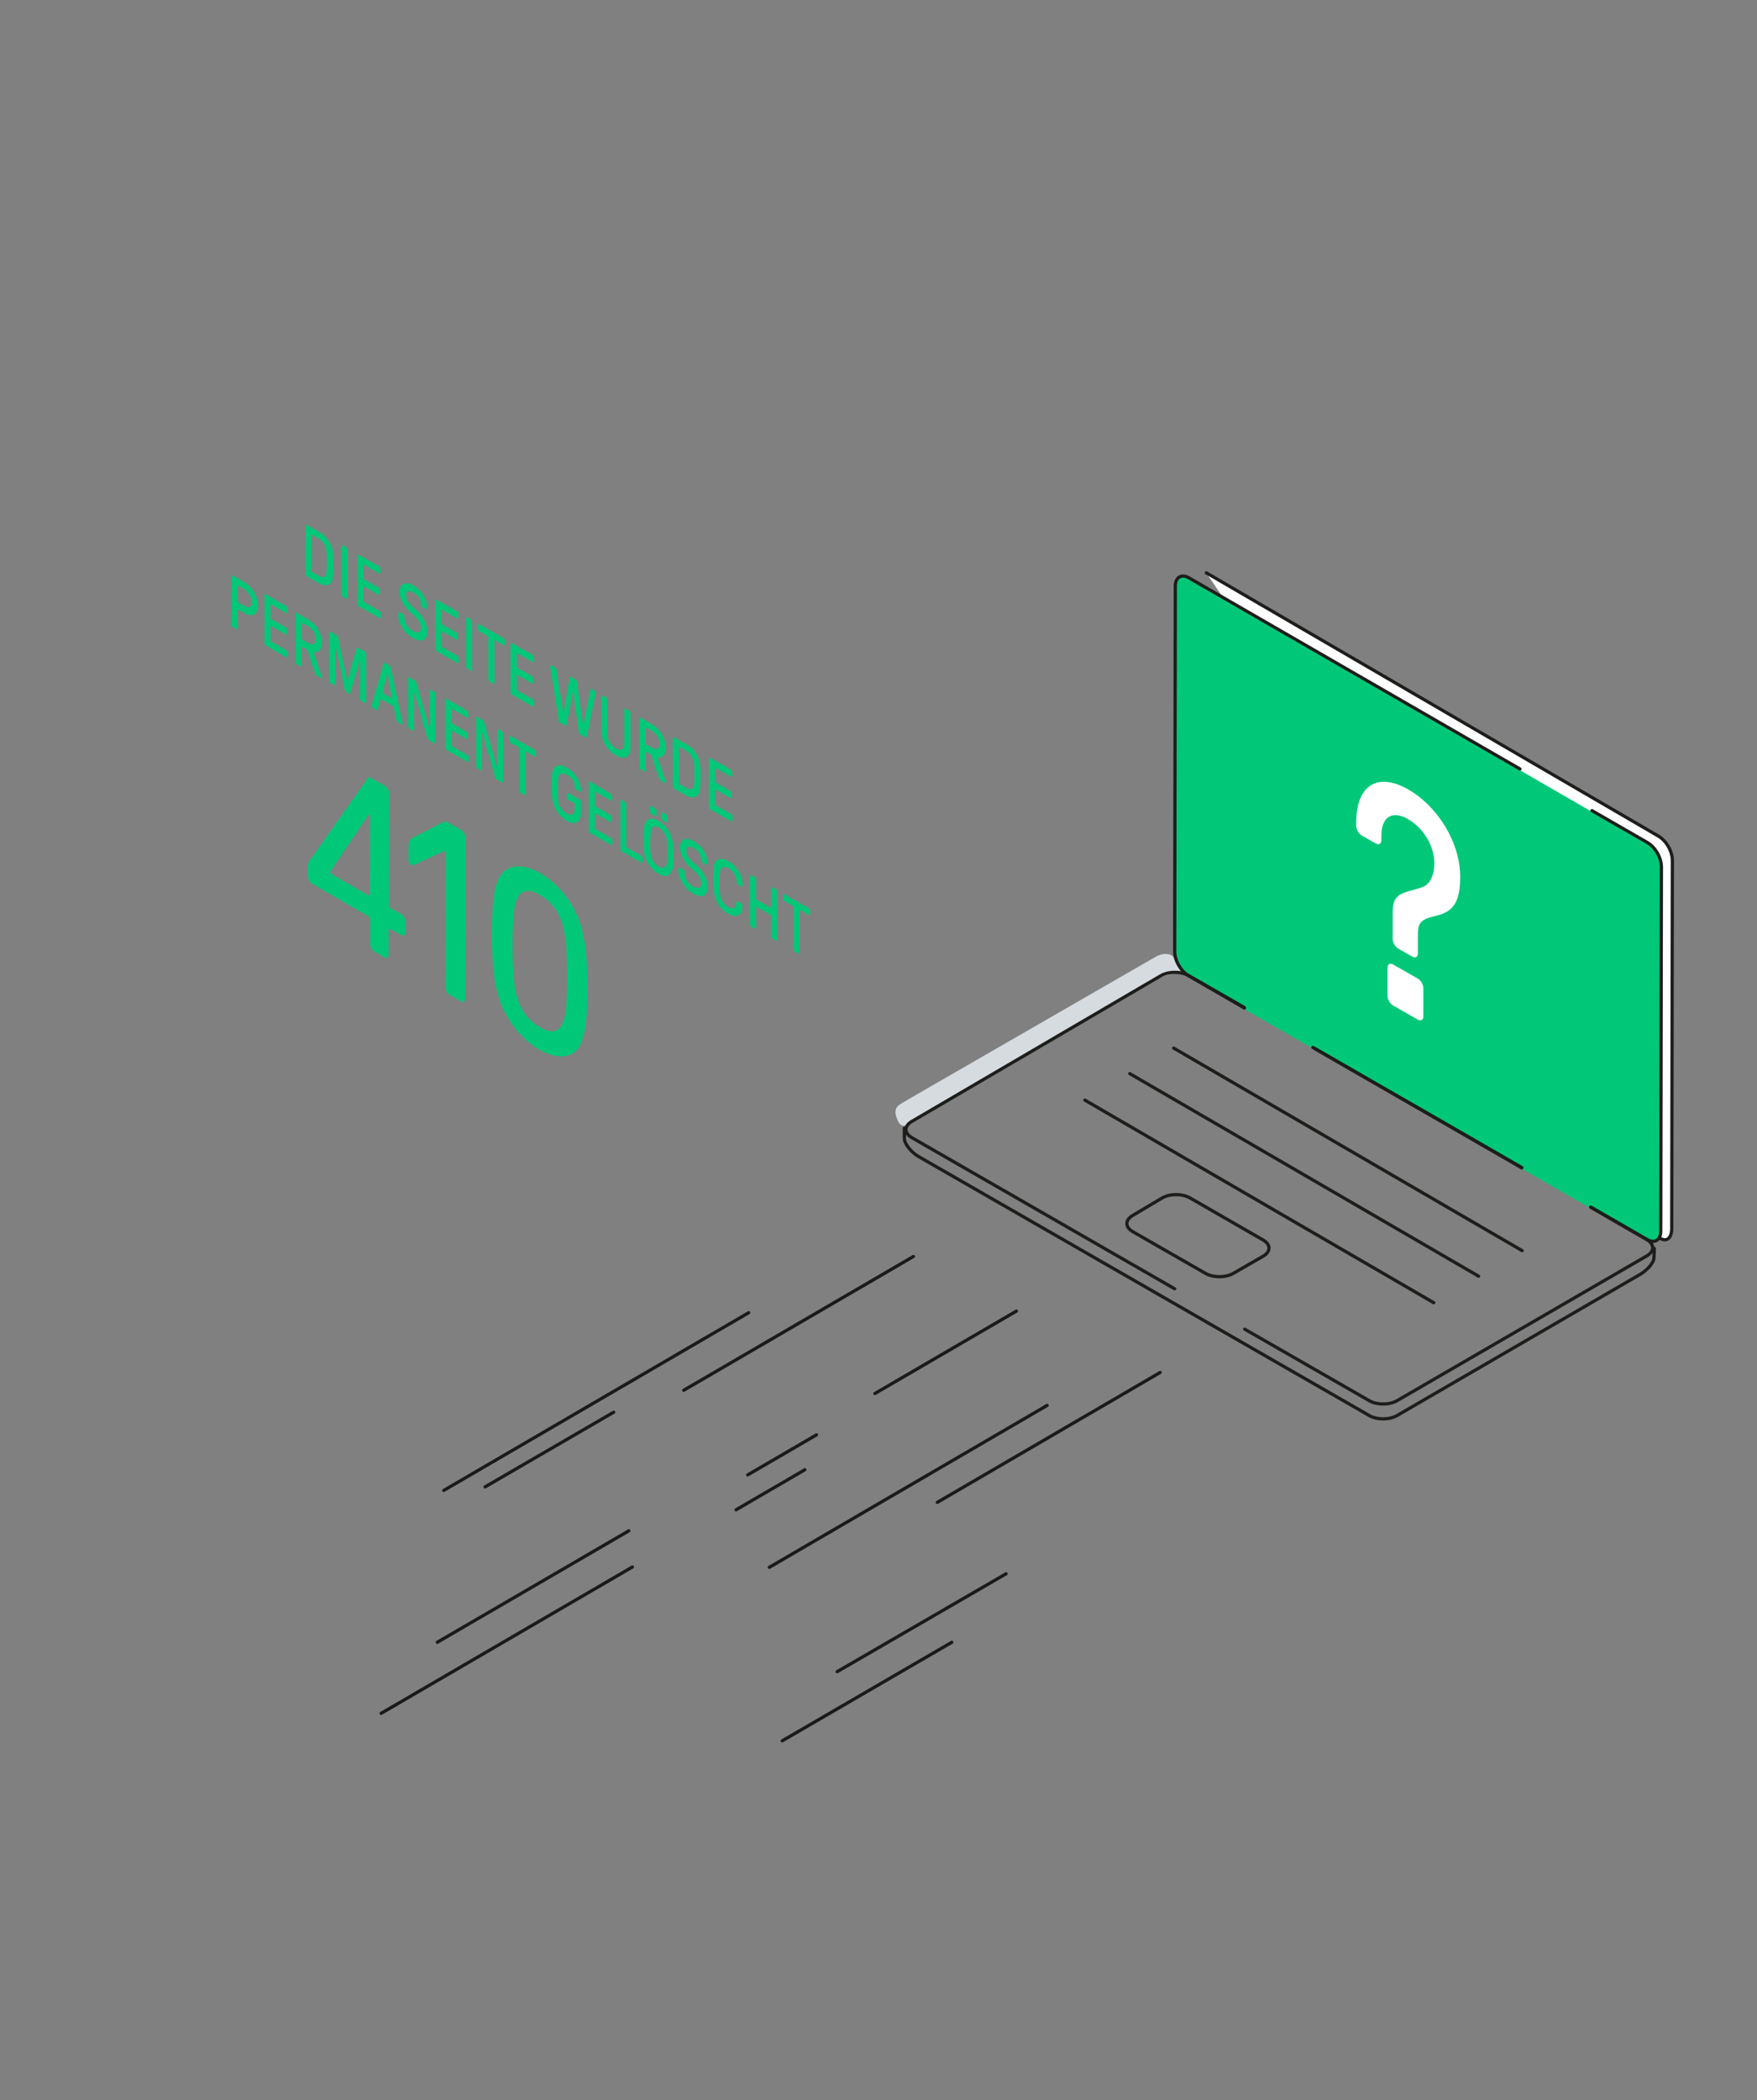 <?xml version="1.0" encoding="UTF-8"?> <!-- Generator: Adobe Illustrator 24.0.0, SVG Export Plug-In . SVG Version: 6.00 Build 0) --> <svg xmlns="http://www.w3.org/2000/svg" xmlns:xlink="http://www.w3.org/1999/xlink" x="0px" y="0px" width="544px" height="650px" viewBox="0 0 544 650" xml:space="preserve"><rect x="0" y="0" width="544" height="650" fill="#808080" stroke="none"/> <g id="Info"> </g> <g id="Isometric_Raster__x7C__Info" display="none"> <g id="Isometric_Raster-Mobil-320x550px" display="inline" opacity="0.24"> <g> <defs> <polygon id="SVGID_1_" points="0,0 544,0 543.9,650.1 0,650 "></polygon> </defs> <clipPath id="SVGID_2_"> <use xlink:href="#SVGID_1_" overflow="visible"></use> </clipPath> <g clip-path="url(#SVGID_2_)"> <defs> <rect id="SVGID_3_" x="-315.8" y="-478.3" width="859.7" height="1128.4"></rect> </defs> <clipPath id="SVGID_4_"> <use xlink:href="#SVGID_3_" overflow="visible"></use> </clipPath> <line clip-path="url(#SVGID_4_)" fill="none" stroke="#00AEEF" stroke-width="0.187" stroke-miterlimit="10" x1="6.6" y1="676.9" x2="6.6" y2="-935"></line> <line clip-path="url(#SVGID_4_)" fill="none" stroke="#00AEEF" stroke-width="0.187" stroke-miterlimit="10" x1="20" y1="676.9" x2="20" y2="-935"></line> <line clip-path="url(#SVGID_4_)" fill="none" stroke="#00AEEF" stroke-width="0.187" stroke-miterlimit="10" x1="33.4" y1="676.9" x2="33.4" y2="-935"></line> <line clip-path="url(#SVGID_4_)" fill="none" stroke="#00AEEF" stroke-width="0.187" stroke-miterlimit="10" x1="46.9" y1="676.9" x2="46.9" y2="-935"></line> <line clip-path="url(#SVGID_4_)" fill="none" stroke="#00AEEF" stroke-width="0.187" stroke-miterlimit="10" x1="60.3" y1="676.9" x2="60.3" y2="-935"></line> <line clip-path="url(#SVGID_4_)" fill="none" stroke="#00AEEF" stroke-width="0.187" stroke-miterlimit="10" x1="73.7" y1="676.9" x2="73.7" y2="-935"></line> <line clip-path="url(#SVGID_4_)" fill="none" stroke="#00AEEF" stroke-width="0.187" stroke-miterlimit="10" x1="87.2" y1="676.9" x2="87.2" y2="-935"></line> <line clip-path="url(#SVGID_4_)" fill="none" stroke="#00AEEF" stroke-width="0.187" stroke-miterlimit="10" x1="100.6" y1="676.9" x2="100.6" y2="-935"></line> <line clip-path="url(#SVGID_4_)" fill="none" stroke="#00AEEF" stroke-width="0.187" stroke-miterlimit="10" x1="114" y1="676.9" x2="114" y2="-935"></line> <line clip-path="url(#SVGID_4_)" fill="none" stroke="#00AEEF" stroke-width="0.187" stroke-miterlimit="10" x1="127.5" y1="676.9" x2="127.5" y2="-935"></line> <line clip-path="url(#SVGID_4_)" fill="none" stroke="#00AEEF" stroke-width="0.187" stroke-miterlimit="10" x1="140.9" y1="676.9" x2="140.9" y2="-935"></line> <line clip-path="url(#SVGID_4_)" fill="none" stroke="#00AEEF" stroke-width="0.187" stroke-miterlimit="10" x1="154.3" y1="676.9" x2="154.3" y2="-935"></line> <line clip-path="url(#SVGID_4_)" fill="none" stroke="#00AEEF" stroke-width="0.187" stroke-miterlimit="10" x1="167.7" y1="676.9" x2="167.7" y2="-935"></line> <line clip-path="url(#SVGID_4_)" fill="none" stroke="#00AEEF" stroke-width="0.187" stroke-miterlimit="10" x1="181.2" y1="676.9" x2="181.2" y2="-935"></line> <line clip-path="url(#SVGID_4_)" fill="none" stroke="#00AEEF" stroke-width="0.187" stroke-miterlimit="10" x1="194.6" y1="676.9" x2="194.6" y2="-935"></line> <line clip-path="url(#SVGID_4_)" fill="none" stroke="#00AEEF" stroke-width="0.187" stroke-miterlimit="10" x1="208" y1="676.9" x2="208" y2="-935"></line> <line clip-path="url(#SVGID_4_)" fill="none" stroke="#00AEEF" stroke-width="0.187" stroke-miterlimit="10" x1="221.5" y1="676.9" x2="221.5" y2="-935"></line> <line clip-path="url(#SVGID_4_)" fill="none" stroke="#00AEEF" stroke-width="0.187" stroke-miterlimit="10" x1="234.9" y1="676.9" x2="234.9" y2="-935"></line> <line clip-path="url(#SVGID_4_)" fill="none" stroke="#00AEEF" stroke-width="0.187" stroke-miterlimit="10" x1="248.3" y1="676.9" x2="248.3" y2="-935"></line> <line clip-path="url(#SVGID_4_)" fill="none" stroke="#00AEEF" stroke-width="0.187" stroke-miterlimit="10" x1="261.8" y1="676.9" x2="261.8" y2="-935"></line> <line clip-path="url(#SVGID_4_)" fill="none" stroke="#00AEEF" stroke-width="0.187" stroke-miterlimit="10" x1="275.2" y1="676.9" x2="275.2" y2="-935"></line> <line clip-path="url(#SVGID_4_)" fill="none" stroke="#00AEEF" stroke-width="0.187" stroke-miterlimit="10" x1="288.6" y1="676.9" x2="288.6" y2="-935"></line> <line clip-path="url(#SVGID_4_)" fill="none" stroke="#00AEEF" stroke-width="0.187" stroke-miterlimit="10" x1="302.1" y1="676.9" x2="302.1" y2="-935"></line> <line clip-path="url(#SVGID_4_)" fill="none" stroke="#00AEEF" stroke-width="0.187" stroke-miterlimit="10" x1="315.5" y1="676.9" x2="315.5" y2="-935"></line> <line clip-path="url(#SVGID_4_)" fill="none" stroke="#00AEEF" stroke-width="0.187" stroke-miterlimit="10" x1="328.9" y1="676.9" x2="328.9" y2="-935"></line> <line clip-path="url(#SVGID_4_)" fill="none" stroke="#00AEEF" stroke-width="0.187" stroke-miterlimit="10" x1="342.4" y1="676.9" x2="342.4" y2="-935"></line> <line clip-path="url(#SVGID_4_)" fill="none" stroke="#00AEEF" stroke-width="0.187" stroke-miterlimit="10" x1="355.8" y1="676.9" x2="355.8" y2="-935"></line> <line clip-path="url(#SVGID_4_)" fill="none" stroke="#00AEEF" stroke-width="0.187" stroke-miterlimit="10" x1="369.2" y1="676.9" x2="369.2" y2="-935"></line> <line clip-path="url(#SVGID_4_)" fill="none" stroke="#00AEEF" stroke-width="0.187" stroke-miterlimit="10" x1="382.7" y1="676.9" x2="382.7" y2="-935"></line> <line clip-path="url(#SVGID_4_)" fill="none" stroke="#00AEEF" stroke-width="0.187" stroke-miterlimit="10" x1="396.1" y1="676.9" x2="396.1" y2="-935"></line> <line clip-path="url(#SVGID_4_)" fill="none" stroke="#00AEEF" stroke-width="0.187" stroke-miterlimit="10" x1="409.5" y1="676.9" x2="409.5" y2="-935"></line> <line clip-path="url(#SVGID_4_)" fill="none" stroke="#00AEEF" stroke-width="0.187" stroke-miterlimit="10" x1="423" y1="676.9" x2="423" y2="-935"></line> <line clip-path="url(#SVGID_4_)" fill="none" stroke="#00AEEF" stroke-width="0.187" stroke-miterlimit="10" x1="436.4" y1="676.9" x2="436.4" y2="-935"></line> <line clip-path="url(#SVGID_4_)" fill="none" stroke="#00AEEF" stroke-width="0.187" stroke-miterlimit="10" x1="449.8" y1="676.9" x2="449.8" y2="-935"></line> <line clip-path="url(#SVGID_4_)" fill="none" stroke="#00AEEF" stroke-width="0.187" stroke-miterlimit="10" x1="463.3" y1="676.9" x2="463.3" y2="-935"></line> <line clip-path="url(#SVGID_4_)" fill="none" stroke="#00AEEF" stroke-width="0.187" stroke-miterlimit="10" x1="476.7" y1="676.9" x2="476.7" y2="-935"></line> <line clip-path="url(#SVGID_4_)" fill="none" stroke="#00AEEF" stroke-width="0.187" stroke-miterlimit="10" x1="490.1" y1="676.9" x2="490.1" y2="-935"></line> <line clip-path="url(#SVGID_4_)" fill="none" stroke="#00AEEF" stroke-width="0.187" stroke-miterlimit="10" x1="503.6" y1="676.9" x2="503.6" y2="-935"></line> <line clip-path="url(#SVGID_4_)" fill="none" stroke="#00AEEF" stroke-width="0.187" stroke-miterlimit="10" x1="517" y1="676.9" x2="517" y2="-935"></line> <line clip-path="url(#SVGID_4_)" fill="none" stroke="#00AEEF" stroke-width="0.187" stroke-miterlimit="10" x1="530.4" y1="676.9" x2="530.4" y2="-935"></line> <line clip-path="url(#SVGID_4_)" fill="none" stroke="#00AEEF" stroke-width="0.187" stroke-miterlimit="10" x1="543.9" y1="676.9" x2="543.9" y2="-935"></line> <line clip-path="url(#SVGID_4_)" fill="none" stroke="#00AEEF" stroke-width="0.187" stroke-miterlimit="10" x1="475.7" y1="1301.3" x2="-920.3" y2="495.3"></line> <line clip-path="url(#SVGID_4_)" fill="none" stroke="#00AEEF" stroke-width="0.187" stroke-miterlimit="10" x1="482.4" y1="1289.6" x2="-913.6" y2="483.7"></line> <line clip-path="url(#SVGID_4_)" fill="none" stroke="#00AEEF" stroke-width="0.187" stroke-miterlimit="10" x1="489.1" y1="1278" x2="-906.9" y2="472"></line> <line clip-path="url(#SVGID_4_)" fill="none" stroke="#00AEEF" stroke-width="0.187" stroke-miterlimit="10" x1="495.8" y1="1266.4" x2="-900.2" y2="460.4"></line> <line clip-path="url(#SVGID_4_)" fill="none" stroke="#00AEEF" stroke-width="0.187" stroke-miterlimit="10" x1="502.5" y1="1254.7" x2="-893.4" y2="448.8"></line> <line clip-path="url(#SVGID_4_)" fill="none" stroke="#00AEEF" stroke-width="0.187" stroke-miterlimit="10" x1="509.3" y1="1243.1" x2="-886.7" y2="437.1"></line> <line clip-path="url(#SVGID_4_)" fill="none" stroke="#00AEEF" stroke-width="0.187" stroke-miterlimit="10" x1="516" y1="1231.5" x2="-880" y2="425.5"></line> <line clip-path="url(#SVGID_4_)" fill="none" stroke="#00AEEF" stroke-width="0.187" stroke-miterlimit="10" x1="522.7" y1="1219.8" x2="-873.3" y2="413.9"></line> <line clip-path="url(#SVGID_4_)" fill="none" stroke="#00AEEF" stroke-width="0.187" stroke-miterlimit="10" x1="529.4" y1="1208.2" x2="-866.6" y2="402.2"></line> <line clip-path="url(#SVGID_4_)" fill="none" stroke="#00AEEF" stroke-width="0.187" stroke-miterlimit="10" x1="536.1" y1="1196.6" x2="-859.9" y2="390.6"></line> <line clip-path="url(#SVGID_4_)" fill="none" stroke="#00AEEF" stroke-width="0.187" stroke-miterlimit="10" x1="542.8" y1="1184.9" x2="-853.1" y2="379"></line> <line clip-path="url(#SVGID_4_)" fill="none" stroke="#00AEEF" stroke-width="0.187" stroke-miterlimit="10" x1="549.6" y1="1173.3" x2="-846.4" y2="367.3"></line> <line clip-path="url(#SVGID_4_)" fill="none" stroke="#00AEEF" stroke-width="0.187" stroke-miterlimit="10" x1="556.3" y1="1161.7" x2="-839.7" y2="355.7"></line> <line clip-path="url(#SVGID_4_)" fill="none" stroke="#00AEEF" stroke-width="0.187" stroke-miterlimit="10" x1="563" y1="1150" x2="-833" y2="344.1"></line> <line clip-path="url(#SVGID_4_)" fill="none" stroke="#00AEEF" stroke-width="0.187" stroke-miterlimit="10" x1="569.7" y1="1138.4" x2="-826.3" y2="332.4"></line> <line clip-path="url(#SVGID_4_)" fill="none" stroke="#00AEEF" stroke-width="0.187" stroke-miterlimit="10" x1="576.4" y1="1126.8" x2="-819.6" y2="320.8"></line> <line clip-path="url(#SVGID_4_)" fill="none" stroke="#00AEEF" stroke-width="0.187" stroke-miterlimit="10" x1="583.1" y1="1115.1" x2="-812.8" y2="309.2"></line> <line clip-path="url(#SVGID_4_)" fill="none" stroke="#00AEEF" stroke-width="0.187" stroke-miterlimit="10" x1="589.8" y1="1103.5" x2="-806.1" y2="297.5"></line> <line clip-path="url(#SVGID_4_)" fill="none" stroke="#00AEEF" stroke-width="0.187" stroke-miterlimit="10" x1="596.6" y1="1091.9" x2="-799.4" y2="285.9"></line> <line clip-path="url(#SVGID_4_)" fill="none" stroke="#00AEEF" stroke-width="0.187" stroke-miterlimit="10" x1="603.3" y1="1080.2" x2="-792.7" y2="274.3"></line> <line clip-path="url(#SVGID_4_)" fill="none" stroke="#00AEEF" stroke-width="0.187" stroke-miterlimit="10" x1="610" y1="1068.6" x2="-786" y2="262.6"></line> <line clip-path="url(#SVGID_4_)" fill="none" stroke="#00AEEF" stroke-width="0.187" stroke-miterlimit="10" x1="616.7" y1="1057" x2="-779.3" y2="251"></line> <line clip-path="url(#SVGID_4_)" fill="none" stroke="#00AEEF" stroke-width="0.187" stroke-miterlimit="10" x1="623.4" y1="1045.3" x2="-772.5" y2="239.4"></line> <line clip-path="url(#SVGID_4_)" fill="none" stroke="#00AEEF" stroke-width="0.187" stroke-miterlimit="10" x1="630.1" y1="1033.7" x2="-765.8" y2="227.7"></line> <line clip-path="url(#SVGID_4_)" fill="none" stroke="#00AEEF" stroke-width="0.187" stroke-miterlimit="10" x1="636.9" y1="1022.1" x2="-759.1" y2="216.1"></line> <line clip-path="url(#SVGID_4_)" fill="none" stroke="#00AEEF" stroke-width="0.187" stroke-miterlimit="10" x1="643.6" y1="1010.4" x2="-752.4" y2="204.5"></line> <line clip-path="url(#SVGID_4_)" fill="none" stroke="#00AEEF" stroke-width="0.187" stroke-miterlimit="10" x1="650.3" y1="998.8" x2="-745.7" y2="192.8"></line> <line clip-path="url(#SVGID_4_)" fill="none" stroke="#00AEEF" stroke-width="0.187" stroke-miterlimit="10" x1="657" y1="987.2" x2="-739" y2="181.2"></line> <line clip-path="url(#SVGID_4_)" fill="none" stroke="#00AEEF" stroke-width="0.187" stroke-miterlimit="10" x1="663.7" y1="975.5" x2="-732.2" y2="169.6"></line> <line clip-path="url(#SVGID_4_)" fill="none" stroke="#00AEEF" stroke-width="0.187" stroke-miterlimit="10" x1="670.4" y1="963.9" x2="-725.5" y2="157.9"></line> <line clip-path="url(#SVGID_4_)" fill="none" stroke="#00AEEF" stroke-width="0.187" stroke-miterlimit="10" x1="677.2" y1="952.3" x2="-718.8" y2="146.3"></line> <line clip-path="url(#SVGID_4_)" fill="none" stroke="#00AEEF" stroke-width="0.187" stroke-miterlimit="10" x1="683.9" y1="940.6" x2="-712.1" y2="134.7"></line> <line clip-path="url(#SVGID_4_)" fill="none" stroke="#00AEEF" stroke-width="0.187" stroke-miterlimit="10" x1="690.6" y1="929" x2="-705.4" y2="123"></line> <line clip-path="url(#SVGID_4_)" fill="none" stroke="#00AEEF" stroke-width="0.187" stroke-miterlimit="10" x1="697.3" y1="917.4" x2="-698.7" y2="111.4"></line> <line clip-path="url(#SVGID_4_)" fill="none" stroke="#00AEEF" stroke-width="0.187" stroke-miterlimit="10" x1="704" y1="905.7" x2="-691.9" y2="99.8"></line> <line clip-path="url(#SVGID_4_)" fill="none" stroke="#00AEEF" stroke-width="0.187" stroke-miterlimit="10" x1="710.7" y1="894.1" x2="-685.2" y2="88.1"></line> <line clip-path="url(#SVGID_4_)" fill="none" stroke="#00AEEF" stroke-width="0.187" stroke-miterlimit="10" x1="717.5" y1="882.5" x2="-678.5" y2="76.5"></line> <line clip-path="url(#SVGID_4_)" fill="none" stroke="#00AEEF" stroke-width="0.187" stroke-miterlimit="10" x1="724.2" y1="870.8" x2="-671.8" y2="64.9"></line> <line clip-path="url(#SVGID_4_)" fill="none" stroke="#00AEEF" stroke-width="0.187" stroke-miterlimit="10" x1="730.9" y1="859.2" x2="-665.1" y2="53.2"></line> <line clip-path="url(#SVGID_4_)" fill="none" stroke="#00AEEF" stroke-width="0.187" stroke-miterlimit="10" x1="737.6" y1="847.6" x2="-658.4" y2="41.6"></line> <line clip-path="url(#SVGID_4_)" fill="none" stroke="#00AEEF" stroke-width="0.187" stroke-miterlimit="10" x1="744.3" y1="835.9" x2="-651.7" y2="30"></line> <line clip-path="url(#SVGID_4_)" fill="none" stroke="#00AEEF" stroke-width="0.187" stroke-miterlimit="10" x1="751" y1="824.3" x2="-644.9" y2="18.3"></line> <line clip-path="url(#SVGID_4_)" fill="none" stroke="#00AEEF" stroke-width="0.187" stroke-miterlimit="10" x1="757.8" y1="812.7" x2="-638.2" y2="6.7"></line> <line clip-path="url(#SVGID_4_)" fill="none" stroke="#00AEEF" stroke-width="0.187" stroke-miterlimit="10" x1="764.5" y1="801" x2="-631.5" y2="-4.9"></line> <line clip-path="url(#SVGID_4_)" fill="none" stroke="#00AEEF" stroke-width="0.187" stroke-miterlimit="10" x1="771.2" y1="789.4" x2="-624.8" y2="-16.6"></line> <line clip-path="url(#SVGID_4_)" fill="none" stroke="#00AEEF" stroke-width="0.187" stroke-miterlimit="10" x1="777.9" y1="777.8" x2="-618.1" y2="-28.2"></line> <line clip-path="url(#SVGID_4_)" fill="none" stroke="#00AEEF" stroke-width="0.187" stroke-miterlimit="10" x1="784.6" y1="766.1" x2="-611.4" y2="-39.8"></line> <line clip-path="url(#SVGID_4_)" fill="none" stroke="#00AEEF" stroke-width="0.187" stroke-miterlimit="10" x1="791.3" y1="754.5" x2="-604.6" y2="-51.5"></line> <line clip-path="url(#SVGID_4_)" fill="none" stroke="#00AEEF" stroke-width="0.187" stroke-miterlimit="10" x1="798.1" y1="742.9" x2="-597.9" y2="-63.1"></line> <line clip-path="url(#SVGID_4_)" fill="none" stroke="#00AEEF" stroke-width="0.187" stroke-miterlimit="10" x1="804.8" y1="731.2" x2="-591.2" y2="-74.7"></line> <line clip-path="url(#SVGID_4_)" fill="none" stroke="#00AEEF" stroke-width="0.187" stroke-miterlimit="10" x1="811.5" y1="719.6" x2="-584.5" y2="-86.4"></line> <line clip-path="url(#SVGID_4_)" fill="none" stroke="#00AEEF" stroke-width="0.187" stroke-miterlimit="10" x1="818.2" y1="708" x2="-577.8" y2="-98"></line> <line clip-path="url(#SVGID_4_)" fill="none" stroke="#00AEEF" stroke-width="0.187" stroke-miterlimit="10" x1="824.9" y1="696.4" x2="-571.1" y2="-109.6"></line> <line clip-path="url(#SVGID_4_)" fill="none" stroke="#00AEEF" stroke-width="0.187" stroke-miterlimit="10" x1="831.6" y1="684.7" x2="-564.3" y2="-121.2"></line> <line clip-path="url(#SVGID_4_)" fill="none" stroke="#00AEEF" stroke-width="0.187" stroke-miterlimit="10" x1="838.4" y1="673.1" x2="-557.6" y2="-132.9"></line> <line clip-path="url(#SVGID_4_)" fill="none" stroke="#00AEEF" stroke-width="0.187" stroke-miterlimit="10" x1="845.1" y1="661.5" x2="-550.9" y2="-144.5"></line> <line clip-path="url(#SVGID_4_)" fill="none" stroke="#00AEEF" stroke-width="0.187" stroke-miterlimit="10" x1="851.8" y1="649.8" x2="-544.2" y2="-156.1"></line> <line clip-path="url(#SVGID_4_)" fill="none" stroke="#00AEEF" stroke-width="0.187" stroke-miterlimit="10" x1="858.5" y1="638.2" x2="-537.5" y2="-167.8"></line> <line clip-path="url(#SVGID_4_)" fill="none" stroke="#00AEEF" stroke-width="0.187" stroke-miterlimit="10" x1="865.2" y1="626.6" x2="-530.8" y2="-179.4"></line> <line clip-path="url(#SVGID_4_)" fill="none" stroke="#00AEEF" stroke-width="0.187" stroke-miterlimit="10" x1="871.9" y1="614.9" x2="-524" y2="-191"></line> <line clip-path="url(#SVGID_4_)" fill="none" stroke="#00AEEF" stroke-width="0.187" stroke-miterlimit="10" x1="878.7" y1="603.3" x2="-517.3" y2="-202.7"></line> <line clip-path="url(#SVGID_4_)" fill="none" stroke="#00AEEF" stroke-width="0.187" stroke-miterlimit="10" x1="885.4" y1="591.7" x2="-510.6" y2="-214.3"></line> <line clip-path="url(#SVGID_4_)" fill="none" stroke="#00AEEF" stroke-width="0.187" stroke-miterlimit="10" x1="892.1" y1="580" x2="-503.9" y2="-225.9"></line> <line clip-path="url(#SVGID_4_)" fill="none" stroke="#00AEEF" stroke-width="0.187" stroke-miterlimit="10" x1="898.8" y1="568.4" x2="-497.2" y2="-237.6"></line> <line clip-path="url(#SVGID_4_)" fill="none" stroke="#00AEEF" stroke-width="0.187" stroke-miterlimit="10" x1="905.5" y1="556.8" x2="-490.5" y2="-249.2"></line> <line clip-path="url(#SVGID_4_)" fill="none" stroke="#00AEEF" stroke-width="0.187" stroke-miterlimit="10" x1="912.2" y1="545.1" x2="-483.7" y2="-260.8"></line> <line clip-path="url(#SVGID_4_)" fill="none" stroke="#00AEEF" stroke-width="0.187" stroke-miterlimit="10" x1="919" y1="533.5" x2="-477" y2="-272.5"></line> <line clip-path="url(#SVGID_4_)" fill="none" stroke="#00AEEF" stroke-width="0.187" stroke-miterlimit="10" x1="925.7" y1="521.9" x2="-470.3" y2="-284.1"></line> <line clip-path="url(#SVGID_4_)" fill="none" stroke="#00AEEF" stroke-width="0.187" stroke-miterlimit="10" x1="932.4" y1="510.2" x2="-463.6" y2="-295.7"></line> <line clip-path="url(#SVGID_4_)" fill="none" stroke="#00AEEF" stroke-width="0.187" stroke-miterlimit="10" x1="939.1" y1="498.6" x2="-456.9" y2="-307.4"></line> <line clip-path="url(#SVGID_4_)" fill="none" stroke="#00AEEF" stroke-width="0.187" stroke-miterlimit="10" x1="945.8" y1="487" x2="-450.2" y2="-319"></line> <line clip-path="url(#SVGID_4_)" fill="none" stroke="#00AEEF" stroke-width="0.187" stroke-miterlimit="10" x1="952.5" y1="475.3" x2="-443.4" y2="-330.6"></line> <line clip-path="url(#SVGID_4_)" fill="none" stroke="#00AEEF" stroke-width="0.187" stroke-miterlimit="10" x1="959.3" y1="463.7" x2="-436.7" y2="-342.3"></line> <line clip-path="url(#SVGID_4_)" fill="none" stroke="#00AEEF" stroke-width="0.187" stroke-miterlimit="10" x1="966" y1="452.1" x2="-430" y2="-353.9"></line> <line clip-path="url(#SVGID_4_)" fill="none" stroke="#00AEEF" stroke-width="0.187" stroke-miterlimit="10" x1="972.7" y1="440.4" x2="-423.3" y2="-365.5"></line> <line clip-path="url(#SVGID_4_)" fill="none" stroke="#00AEEF" stroke-width="0.187" stroke-miterlimit="10" x1="979.4" y1="428.8" x2="-416.6" y2="-377.2"></line> <line clip-path="url(#SVGID_4_)" fill="none" stroke="#00AEEF" stroke-width="0.187" stroke-miterlimit="10" x1="986.1" y1="417.2" x2="-409.9" y2="-388.8"></line> <line clip-path="url(#SVGID_4_)" fill="none" stroke="#00AEEF" stroke-width="0.187" stroke-miterlimit="10" x1="992.8" y1="405.5" x2="-403.1" y2="-400.4"></line> <line clip-path="url(#SVGID_4_)" fill="none" stroke="#00AEEF" stroke-width="0.187" stroke-miterlimit="10" x1="999.5" y1="393.9" x2="-396.4" y2="-412.1"></line> <line clip-path="url(#SVGID_4_)" fill="none" stroke="#00AEEF" stroke-width="0.187" stroke-miterlimit="10" x1="1006.3" y1="382.3" x2="-389.7" y2="-423.7"></line> <line clip-path="url(#SVGID_4_)" fill="none" stroke="#00AEEF" stroke-width="0.187" stroke-miterlimit="10" x1="1013" y1="370.6" x2="-383" y2="-435.3"></line> <line clip-path="url(#SVGID_4_)" fill="none" stroke="#00AEEF" stroke-width="0.187" stroke-miterlimit="10" x1="1019.7" y1="359" x2="-376.3" y2="-447"></line> <line clip-path="url(#SVGID_4_)" fill="none" stroke="#00AEEF" stroke-width="0.187" stroke-miterlimit="10" x1="1026.4" y1="347.4" x2="-369.6" y2="-458.6"></line> <line clip-path="url(#SVGID_4_)" fill="none" stroke="#00AEEF" stroke-width="0.187" stroke-miterlimit="10" x1="1033.1" y1="335.7" x2="-362.8" y2="-470.2"></line> <line clip-path="url(#SVGID_4_)" fill="none" stroke="#00AEEF" stroke-width="0.187" stroke-miterlimit="10" x1="1039.8" y1="324.1" x2="-356.1" y2="-481.9"></line> <line clip-path="url(#SVGID_4_)" fill="none" stroke="#00AEEF" stroke-width="0.187" stroke-miterlimit="10" x1="1046.6" y1="312.5" x2="-349.4" y2="-493.5"></line> <line clip-path="url(#SVGID_4_)" fill="none" stroke="#00AEEF" stroke-width="0.187" stroke-miterlimit="10" x1="1053.3" y1="300.8" x2="-342.7" y2="-505.1"></line> <line clip-path="url(#SVGID_4_)" fill="none" stroke="#00AEEF" stroke-width="0.187" stroke-miterlimit="10" x1="1060" y1="289.2" x2="-336" y2="-516.8"></line> <line clip-path="url(#SVGID_4_)" fill="none" stroke="#00AEEF" stroke-width="0.187" stroke-miterlimit="10" x1="1066.7" y1="277.6" x2="-329.3" y2="-528.4"></line> <line clip-path="url(#SVGID_4_)" fill="none" stroke="#00AEEF" stroke-width="0.187" stroke-miterlimit="10" x1="1073.4" y1="265.9" x2="-322.5" y2="-540"></line> <line clip-path="url(#SVGID_4_)" fill="none" stroke="#00AEEF" stroke-width="0.187" stroke-miterlimit="10" x1="1080.1" y1="254.3" x2="-315.8" y2="-551.7"></line> <line clip-path="url(#SVGID_4_)" fill="none" stroke="#00AEEF" stroke-width="0.187" stroke-miterlimit="10" x1="1086.9" y1="242.7" x2="-309.1" y2="-563.3"></line> <line clip-path="url(#SVGID_4_)" fill="none" stroke="#00AEEF" stroke-width="0.187" stroke-miterlimit="10" x1="1093.6" y1="231" x2="-302.4" y2="-574.9"></line> <line clip-path="url(#SVGID_4_)" fill="none" stroke="#00AEEF" stroke-width="0.187" stroke-miterlimit="10" x1="1100.3" y1="219.4" x2="-295.7" y2="-586.6"></line> <line clip-path="url(#SVGID_4_)" fill="none" stroke="#00AEEF" stroke-width="0.187" stroke-miterlimit="10" x1="1107" y1="207.8" x2="-289" y2="-598.2"></line> <line clip-path="url(#SVGID_4_)" fill="none" stroke="#00AEEF" stroke-width="0.187" stroke-miterlimit="10" x1="1113.7" y1="196.1" x2="-282.2" y2="-609.8"></line> <line clip-path="url(#SVGID_4_)" fill="none" stroke="#00AEEF" stroke-width="0.187" stroke-miterlimit="10" x1="1120.4" y1="184.5" x2="-275.5" y2="-621.5"></line> <line clip-path="url(#SVGID_4_)" fill="none" stroke="#00AEEF" stroke-width="0.187" stroke-miterlimit="10" x1="1127.2" y1="172.9" x2="-268.8" y2="-633.1"></line> <line clip-path="url(#SVGID_4_)" fill="none" stroke="#00AEEF" stroke-width="0.187" stroke-miterlimit="10" x1="1133.9" y1="161.2" x2="-262.1" y2="-644.7"></line> <line clip-path="url(#SVGID_4_)" fill="none" stroke="#00AEEF" stroke-width="0.187" stroke-miterlimit="10" x1="1140.6" y1="149.6" x2="-255.4" y2="-656.4"></line> <line clip-path="url(#SVGID_4_)" fill="none" stroke="#00AEEF" stroke-width="0.187" stroke-miterlimit="10" x1="1147.3" y1="138" x2="-248.7" y2="-668"></line> <line clip-path="url(#SVGID_4_)" fill="none" stroke="#00AEEF" stroke-width="0.187" stroke-miterlimit="10" x1="1154" y1="126.3" x2="-242" y2="-679.6"></line> <line clip-path="url(#SVGID_4_)" fill="none" stroke="#00AEEF" stroke-width="0.187" stroke-miterlimit="10" x1="1160.7" y1="114.7" x2="-235.2" y2="-691.3"></line> <line clip-path="url(#SVGID_4_)" fill="none" stroke="#00AEEF" stroke-width="0.187" stroke-miterlimit="10" x1="1167.5" y1="103.1" x2="-228.5" y2="-702.9"></line> <line clip-path="url(#SVGID_4_)" fill="none" stroke="#00AEEF" stroke-width="0.187" stroke-miterlimit="10" x1="1174.2" y1="91.4" x2="-221.8" y2="-714.5"></line> <line clip-path="url(#SVGID_4_)" fill="none" stroke="#00AEEF" stroke-width="0.187" stroke-miterlimit="10" x1="1180.9" y1="79.8" x2="-215.1" y2="-726.2"></line> <line clip-path="url(#SVGID_4_)" fill="none" stroke="#00AEEF" stroke-width="0.187" stroke-miterlimit="10" x1="1187.6" y1="68.2" x2="-208.4" y2="-737.8"></line> <line clip-path="url(#SVGID_4_)" fill="none" stroke="#00AEEF" stroke-width="0.187" stroke-miterlimit="10" x1="1194.3" y1="56.5" x2="-201.7" y2="-749.4"></line> <line clip-path="url(#SVGID_4_)" fill="none" stroke="#00AEEF" stroke-width="0.187" stroke-miterlimit="10" x1="1201" y1="44.9" x2="-194.9" y2="-761.1"></line> <line clip-path="url(#SVGID_4_)" fill="none" stroke="#00AEEF" stroke-width="0.187" stroke-miterlimit="10" x1="1207.8" y1="33.3" x2="-188.2" y2="-772.7"></line> <line clip-path="url(#SVGID_4_)" fill="none" stroke="#00AEEF" stroke-width="0.187" stroke-miterlimit="10" x1="1214.5" y1="21.6" x2="-181.5" y2="-784.3"></line> <line clip-path="url(#SVGID_4_)" fill="none" stroke="#00AEEF" stroke-width="0.187" stroke-miterlimit="10" x1="1221.2" y1="10" x2="-174.8" y2="-796"></line> <line clip-path="url(#SVGID_4_)" fill="none" stroke="#00AEEF" stroke-width="0.187" stroke-miterlimit="10" x1="-66.4" y1="1289.7" x2="1329.6" y2="483.7"></line> <line clip-path="url(#SVGID_4_)" fill="none" stroke="#00AEEF" stroke-width="0.187" stroke-miterlimit="10" x1="-73.1" y1="1278.1" x2="1322.9" y2="472.1"></line> <line clip-path="url(#SVGID_4_)" fill="none" stroke="#00AEEF" stroke-width="0.187" stroke-miterlimit="10" x1="-79.8" y1="1266.4" x2="1316.2" y2="460.5"></line> <line clip-path="url(#SVGID_4_)" fill="none" stroke="#00AEEF" stroke-width="0.187" stroke-miterlimit="10" x1="-86.5" y1="1254.8" x2="1309.5" y2="448.8"></line> <line clip-path="url(#SVGID_4_)" fill="none" stroke="#00AEEF" stroke-width="0.187" stroke-miterlimit="10" x1="-93.2" y1="1243.2" x2="1302.7" y2="437.2"></line> <line clip-path="url(#SVGID_4_)" fill="none" stroke="#00AEEF" stroke-width="0.187" stroke-miterlimit="10" x1="-100" y1="1231.5" x2="1296" y2="425.6"></line> <line clip-path="url(#SVGID_4_)" fill="none" stroke="#00AEEF" stroke-width="0.187" stroke-miterlimit="10" x1="-106.7" y1="1219.9" x2="1289.3" y2="413.9"></line> <line clip-path="url(#SVGID_4_)" fill="none" stroke="#00AEEF" stroke-width="0.187" stroke-miterlimit="10" x1="-113.4" y1="1208.3" x2="1282.6" y2="402.3"></line> <line clip-path="url(#SVGID_4_)" fill="none" stroke="#00AEEF" stroke-width="0.187" stroke-miterlimit="10" x1="-120.1" y1="1196.6" x2="1275.9" y2="390.7"></line> <line clip-path="url(#SVGID_4_)" fill="none" stroke="#00AEEF" stroke-width="0.187" stroke-miterlimit="10" x1="-126.8" y1="1185" x2="1269.2" y2="379"></line> <line clip-path="url(#SVGID_4_)" fill="none" stroke="#00AEEF" stroke-width="0.187" stroke-miterlimit="10" x1="-133.5" y1="1173.4" x2="1262.4" y2="367.4"></line> <line clip-path="url(#SVGID_4_)" fill="none" stroke="#00AEEF" stroke-width="0.187" stroke-miterlimit="10" x1="-140.3" y1="1161.7" x2="1255.7" y2="355.8"></line> <line clip-path="url(#SVGID_4_)" fill="none" stroke="#00AEEF" stroke-width="0.187" stroke-miterlimit="10" x1="-147" y1="1150.1" x2="1249" y2="344.1"></line> <line clip-path="url(#SVGID_4_)" fill="none" stroke="#00AEEF" stroke-width="0.187" stroke-miterlimit="10" x1="-153.7" y1="1138.5" x2="1242.3" y2="332.5"></line> <line clip-path="url(#SVGID_4_)" fill="none" stroke="#00AEEF" stroke-width="0.187" stroke-miterlimit="10" x1="-160.4" y1="1126.8" x2="1235.6" y2="320.9"></line> <line clip-path="url(#SVGID_4_)" fill="none" stroke="#00AEEF" stroke-width="0.187" stroke-miterlimit="10" x1="-167.1" y1="1115.2" x2="1228.9" y2="309.2"></line> <line clip-path="url(#SVGID_4_)" fill="none" stroke="#00AEEF" stroke-width="0.187" stroke-miterlimit="10" x1="-173.8" y1="1103.6" x2="1222.1" y2="297.6"></line> <line clip-path="url(#SVGID_4_)" fill="none" stroke="#00AEEF" stroke-width="0.187" stroke-miterlimit="10" x1="-180.6" y1="1091.9" x2="1215.4" y2="286"></line> <line clip-path="url(#SVGID_4_)" fill="none" stroke="#00AEEF" stroke-width="0.187" stroke-miterlimit="10" x1="-187.3" y1="1080.3" x2="1208.7" y2="274.3"></line> <line clip-path="url(#SVGID_4_)" fill="none" stroke="#00AEEF" stroke-width="0.187" stroke-miterlimit="10" x1="-194" y1="1068.7" x2="1202" y2="262.7"></line> <line clip-path="url(#SVGID_4_)" fill="none" stroke="#00AEEF" stroke-width="0.187" stroke-miterlimit="10" x1="-200.7" y1="1057" x2="1195.3" y2="251.1"></line> <line clip-path="url(#SVGID_4_)" fill="none" stroke="#00AEEF" stroke-width="0.187" stroke-miterlimit="10" x1="-207.4" y1="1045.4" x2="1188.6" y2="239.4"></line> <line clip-path="url(#SVGID_4_)" fill="none" stroke="#00AEEF" stroke-width="0.187" stroke-miterlimit="10" x1="-214.1" y1="1033.8" x2="1181.8" y2="227.8"></line> <line clip-path="url(#SVGID_4_)" fill="none" stroke="#00AEEF" stroke-width="0.187" stroke-miterlimit="10" x1="-220.9" y1="1022.1" x2="1175.1" y2="216.2"></line> <line clip-path="url(#SVGID_4_)" fill="none" stroke="#00AEEF" stroke-width="0.187" stroke-miterlimit="10" x1="-227.6" y1="1010.5" x2="1168.4" y2="204.5"></line> <line clip-path="url(#SVGID_4_)" fill="none" stroke="#00AEEF" stroke-width="0.187" stroke-miterlimit="10" x1="-234.3" y1="998.9" x2="1161.7" y2="192.9"></line> <line clip-path="url(#SVGID_4_)" fill="none" stroke="#00AEEF" stroke-width="0.187" stroke-miterlimit="10" x1="-241" y1="987.2" x2="1155" y2="181.3"></line> <line clip-path="url(#SVGID_4_)" fill="none" stroke="#00AEEF" stroke-width="0.187" stroke-miterlimit="10" x1="-247.7" y1="975.6" x2="1148.3" y2="169.6"></line> <line clip-path="url(#SVGID_4_)" fill="none" stroke="#00AEEF" stroke-width="0.187" stroke-miterlimit="10" x1="-254.4" y1="964" x2="1141.5" y2="158"></line> <line clip-path="url(#SVGID_4_)" fill="none" stroke="#00AEEF" stroke-width="0.187" stroke-miterlimit="10" x1="-261.1" y1="952.3" x2="1134.8" y2="146.4"></line> <line clip-path="url(#SVGID_4_)" fill="none" stroke="#00AEEF" stroke-width="0.187" stroke-miterlimit="10" x1="-267.9" y1="940.7" x2="1128.1" y2="134.7"></line> <line clip-path="url(#SVGID_4_)" fill="none" stroke="#00AEEF" stroke-width="0.187" stroke-miterlimit="10" x1="-274.6" y1="929.1" x2="1121.4" y2="123.1"></line> <line clip-path="url(#SVGID_4_)" fill="none" stroke="#00AEEF" stroke-width="0.187" stroke-miterlimit="10" x1="-281.3" y1="917.4" x2="1114.7" y2="111.5"></line> <line clip-path="url(#SVGID_4_)" fill="none" stroke="#00AEEF" stroke-width="0.187" stroke-miterlimit="10" x1="-288" y1="905.8" x2="1108" y2="99.8"></line> <line clip-path="url(#SVGID_4_)" fill="none" stroke="#00AEEF" stroke-width="0.187" stroke-miterlimit="10" x1="-294.7" y1="894.2" x2="1101.2" y2="88.2"></line> <line clip-path="url(#SVGID_4_)" fill="none" stroke="#00AEEF" stroke-width="0.187" stroke-miterlimit="10" x1="-301.4" y1="882.5" x2="1094.5" y2="76.6"></line> <line clip-path="url(#SVGID_4_)" fill="none" stroke="#00AEEF" stroke-width="0.187" stroke-miterlimit="10" x1="-308.2" y1="870.9" x2="1087.8" y2="64.9"></line> <line clip-path="url(#SVGID_4_)" fill="none" stroke="#00AEEF" stroke-width="0.187" stroke-miterlimit="10" x1="-314.9" y1="859.3" x2="1081.1" y2="53.3"></line> <line clip-path="url(#SVGID_4_)" fill="none" stroke="#00AEEF" stroke-width="0.187" stroke-miterlimit="10" x1="-321.6" y1="847.6" x2="1074.4" y2="41.7"></line> <line clip-path="url(#SVGID_4_)" fill="none" stroke="#00AEEF" stroke-width="0.187" stroke-miterlimit="10" x1="-328.3" y1="836" x2="1067.7" y2="30"></line> <line clip-path="url(#SVGID_4_)" fill="none" stroke="#00AEEF" stroke-width="0.187" stroke-miterlimit="10" x1="-335" y1="824.4" x2="1060.9" y2="18.4"></line> <line clip-path="url(#SVGID_4_)" fill="none" stroke="#00AEEF" stroke-width="0.187" stroke-miterlimit="10" x1="-341.7" y1="812.7" x2="1054.2" y2="6.8"></line> <line clip-path="url(#SVGID_4_)" fill="none" stroke="#00AEEF" stroke-width="0.187" stroke-miterlimit="10" x1="-348.5" y1="801.1" x2="1047.5" y2="-4.9"></line> <line clip-path="url(#SVGID_4_)" fill="none" stroke="#00AEEF" stroke-width="0.187" stroke-miterlimit="10" x1="-355.2" y1="789.5" x2="1040.8" y2="-16.5"></line> <line clip-path="url(#SVGID_4_)" fill="none" stroke="#00AEEF" stroke-width="0.187" stroke-miterlimit="10" x1="-361.9" y1="777.8" x2="1034.1" y2="-28.1"></line> <line clip-path="url(#SVGID_4_)" fill="none" stroke="#00AEEF" stroke-width="0.187" stroke-miterlimit="10" x1="-368.6" y1="766.2" x2="1027.4" y2="-39.8"></line> <line clip-path="url(#SVGID_4_)" fill="none" stroke="#00AEEF" stroke-width="0.187" stroke-miterlimit="10" x1="-375.3" y1="754.6" x2="1020.6" y2="-51.4"></line> <line clip-path="url(#SVGID_4_)" fill="none" stroke="#00AEEF" stroke-width="0.187" stroke-miterlimit="10" x1="-382" y1="742.9" x2="1013.9" y2="-63"></line> <line clip-path="url(#SVGID_4_)" fill="none" stroke="#00AEEF" stroke-width="0.187" stroke-miterlimit="10" x1="-388.8" y1="731.3" x2="1007.2" y2="-74.7"></line> <line clip-path="url(#SVGID_4_)" fill="none" stroke="#00AEEF" stroke-width="0.187" stroke-miterlimit="10" x1="-395.5" y1="719.7" x2="1000.5" y2="-86.3"></line> <line clip-path="url(#SVGID_4_)" fill="none" stroke="#00AEEF" stroke-width="0.187" stroke-miterlimit="10" x1="-402.2" y1="708" x2="993.8" y2="-97.9"></line> <line clip-path="url(#SVGID_4_)" fill="none" stroke="#00AEEF" stroke-width="0.187" stroke-miterlimit="10" x1="-408.9" y1="696.4" x2="987.1" y2="-109.6"></line> <line clip-path="url(#SVGID_4_)" fill="none" stroke="#00AEEF" stroke-width="0.187" stroke-miterlimit="10" x1="-415.6" y1="684.8" x2="980.3" y2="-121.2"></line> <line clip-path="url(#SVGID_4_)" fill="none" stroke="#00AEEF" stroke-width="0.187" stroke-miterlimit="10" x1="-422.3" y1="673.1" x2="973.6" y2="-132.8"></line> <line clip-path="url(#SVGID_4_)" fill="none" stroke="#00AEEF" stroke-width="0.187" stroke-miterlimit="10" x1="-429.1" y1="661.5" x2="966.9" y2="-144.5"></line> <line clip-path="url(#SVGID_4_)" fill="none" stroke="#00AEEF" stroke-width="0.187" stroke-miterlimit="10" x1="-435.8" y1="649.9" x2="960.2" y2="-156.1"></line> <line clip-path="url(#SVGID_4_)" fill="none" stroke="#00AEEF" stroke-width="0.187" stroke-miterlimit="10" x1="-442.5" y1="638.2" x2="953.5" y2="-167.7"></line> <line clip-path="url(#SVGID_4_)" fill="none" stroke="#00AEEF" stroke-width="0.187" stroke-miterlimit="10" x1="-449.2" y1="626.6" x2="946.8" y2="-179.4"></line> <line clip-path="url(#SVGID_4_)" fill="none" stroke="#00AEEF" stroke-width="0.187" stroke-miterlimit="10" x1="-455.9" y1="615" x2="940.1" y2="-191"></line> <line clip-path="url(#SVGID_4_)" fill="none" stroke="#00AEEF" stroke-width="0.187" stroke-miterlimit="10" x1="-462.6" y1="603.3" x2="933.3" y2="-202.6"></line> <line clip-path="url(#SVGID_4_)" fill="none" stroke="#00AEEF" stroke-width="0.187" stroke-miterlimit="10" x1="-469.4" y1="591.7" x2="926.6" y2="-214.3"></line> <line clip-path="url(#SVGID_4_)" fill="none" stroke="#00AEEF" stroke-width="0.187" stroke-miterlimit="10" x1="-476.1" y1="580.1" x2="919.9" y2="-225.9"></line> <line clip-path="url(#SVGID_4_)" fill="none" stroke="#00AEEF" stroke-width="0.187" stroke-miterlimit="10" x1="-482.8" y1="568.4" x2="913.2" y2="-237.5"></line> <line clip-path="url(#SVGID_4_)" fill="none" stroke="#00AEEF" stroke-width="0.187" stroke-miterlimit="10" x1="-489.5" y1="556.8" x2="906.5" y2="-249.2"></line> <line clip-path="url(#SVGID_4_)" fill="none" stroke="#00AEEF" stroke-width="0.187" stroke-miterlimit="10" x1="-496.2" y1="545.2" x2="899.8" y2="-260.8"></line> <line clip-path="url(#SVGID_4_)" fill="none" stroke="#00AEEF" stroke-width="0.187" stroke-miterlimit="10" x1="-502.9" y1="533.5" x2="893" y2="-272.4"></line> <line clip-path="url(#SVGID_4_)" fill="none" stroke="#00AEEF" stroke-width="0.187" stroke-miterlimit="10" x1="-509.7" y1="521.9" x2="886.3" y2="-284.1"></line> <line clip-path="url(#SVGID_4_)" fill="none" stroke="#00AEEF" stroke-width="0.187" stroke-miterlimit="10" x1="-516.4" y1="510.3" x2="879.6" y2="-295.7"></line> <line clip-path="url(#SVGID_4_)" fill="none" stroke="#00AEEF" stroke-width="0.187" stroke-miterlimit="10" x1="-523.1" y1="498.6" x2="872.9" y2="-307.3"></line> <line clip-path="url(#SVGID_4_)" fill="none" stroke="#00AEEF" stroke-width="0.187" stroke-miterlimit="10" x1="-529.8" y1="487" x2="866.2" y2="-319"></line> <line clip-path="url(#SVGID_4_)" fill="none" stroke="#00AEEF" stroke-width="0.187" stroke-miterlimit="10" x1="-536.5" y1="475.4" x2="859.5" y2="-330.6"></line> <line clip-path="url(#SVGID_4_)" fill="none" stroke="#00AEEF" stroke-width="0.187" stroke-miterlimit="10" x1="-543.2" y1="463.7" x2="852.7" y2="-342.2"></line> <line clip-path="url(#SVGID_4_)" fill="none" stroke="#00AEEF" stroke-width="0.187" stroke-miterlimit="10" x1="-550" y1="452.1" x2="846" y2="-353.9"></line> <line clip-path="url(#SVGID_4_)" fill="none" stroke="#00AEEF" stroke-width="0.187" stroke-miterlimit="10" x1="-556.7" y1="440.5" x2="839.3" y2="-365.5"></line> <line clip-path="url(#SVGID_4_)" fill="none" stroke="#00AEEF" stroke-width="0.187" stroke-miterlimit="10" x1="-563.4" y1="428.8" x2="832.6" y2="-377.1"></line> <line clip-path="url(#SVGID_4_)" fill="none" stroke="#00AEEF" stroke-width="0.187" stroke-miterlimit="10" x1="-570.1" y1="417.2" x2="825.9" y2="-388.8"></line> <line clip-path="url(#SVGID_4_)" fill="none" stroke="#00AEEF" stroke-width="0.187" stroke-miterlimit="10" x1="-576.8" y1="405.6" x2="819.2" y2="-400.4"></line> <line clip-path="url(#SVGID_4_)" fill="none" stroke="#00AEEF" stroke-width="0.187" stroke-miterlimit="10" x1="-583.5" y1="393.9" x2="812.4" y2="-412"></line> <line clip-path="url(#SVGID_4_)" fill="none" stroke="#00AEEF" stroke-width="0.187" stroke-miterlimit="10" x1="-590.3" y1="382.3" x2="805.7" y2="-423.7"></line> <line clip-path="url(#SVGID_4_)" fill="none" stroke="#00AEEF" stroke-width="0.187" stroke-miterlimit="10" x1="-597" y1="370.7" x2="799" y2="-435.3"></line> <line clip-path="url(#SVGID_4_)" fill="none" stroke="#00AEEF" stroke-width="0.187" stroke-miterlimit="10" x1="-603.7" y1="359" x2="792.3" y2="-446.9"></line> <line clip-path="url(#SVGID_4_)" fill="none" stroke="#00AEEF" stroke-width="0.187" stroke-miterlimit="10" x1="-610.4" y1="347.4" x2="785.6" y2="-458.6"></line> <line clip-path="url(#SVGID_4_)" fill="none" stroke="#00AEEF" stroke-width="0.187" stroke-miterlimit="10" x1="-617.1" y1="335.8" x2="778.9" y2="-470.2"></line> <line clip-path="url(#SVGID_4_)" fill="none" stroke="#00AEEF" stroke-width="0.187" stroke-miterlimit="10" x1="-623.8" y1="324.1" x2="772.1" y2="-481.8"></line> <line clip-path="url(#SVGID_4_)" fill="none" stroke="#00AEEF" stroke-width="0.187" stroke-miterlimit="10" x1="-630.5" y1="312.5" x2="765.4" y2="-493.5"></line> <line clip-path="url(#SVGID_4_)" fill="none" stroke="#00AEEF" stroke-width="0.187" stroke-miterlimit="10" x1="-637.3" y1="300.9" x2="758.7" y2="-505.1"></line> <line clip-path="url(#SVGID_4_)" fill="none" stroke="#00AEEF" stroke-width="0.187" stroke-miterlimit="10" x1="-644" y1="289.2" x2="752" y2="-516.7"></line> <line clip-path="url(#SVGID_4_)" fill="none" stroke="#00AEEF" stroke-width="0.187" stroke-miterlimit="10" x1="-650.7" y1="277.6" x2="745.3" y2="-528.4"></line> <line clip-path="url(#SVGID_4_)" fill="none" stroke="#00AEEF" stroke-width="0.187" stroke-miterlimit="10" x1="-657.4" y1="266" x2="738.6" y2="-540"></line> <line clip-path="url(#SVGID_4_)" fill="none" stroke="#00AEEF" stroke-width="0.187" stroke-miterlimit="10" x1="-664.1" y1="254.3" x2="731.8" y2="-551.6"></line> <line clip-path="url(#SVGID_4_)" fill="none" stroke="#00AEEF" stroke-width="0.187" stroke-miterlimit="10" x1="-670.8" y1="242.7" x2="725.1" y2="-563.3"></line> <line clip-path="url(#SVGID_4_)" fill="none" stroke="#00AEEF" stroke-width="0.187" stroke-miterlimit="10" x1="-677.6" y1="231.1" x2="718.4" y2="-574.9"></line> <line clip-path="url(#SVGID_4_)" fill="none" stroke="#00AEEF" stroke-width="0.187" stroke-miterlimit="10" x1="-684.3" y1="219.4" x2="711.7" y2="-586.5"></line> <line clip-path="url(#SVGID_4_)" fill="none" stroke="#00AEEF" stroke-width="0.187" stroke-miterlimit="10" x1="-691" y1="207.8" x2="705" y2="-598.2"></line> <line clip-path="url(#SVGID_4_)" fill="none" stroke="#00AEEF" stroke-width="0.187" stroke-miterlimit="10" x1="-697.7" y1="196.2" x2="698.3" y2="-609.8"></line> <line clip-path="url(#SVGID_4_)" fill="none" stroke="#00AEEF" stroke-width="0.187" stroke-miterlimit="10" x1="-704.4" y1="184.5" x2="691.5" y2="-621.4"></line> <line clip-path="url(#SVGID_4_)" fill="none" stroke="#00AEEF" stroke-width="0.187" stroke-miterlimit="10" x1="-711.1" y1="172.9" x2="684.8" y2="-633.1"></line> <line clip-path="url(#SVGID_4_)" fill="none" stroke="#00AEEF" stroke-width="0.187" stroke-miterlimit="10" x1="-717.9" y1="161.3" x2="678.1" y2="-644.7"></line> <line clip-path="url(#SVGID_4_)" fill="none" stroke="#00AEEF" stroke-width="0.187" stroke-miterlimit="10" x1="-724.6" y1="149.6" x2="671.4" y2="-656.3"></line> <line clip-path="url(#SVGID_4_)" fill="none" stroke="#00AEEF" stroke-width="0.187" stroke-miterlimit="10" x1="-731.3" y1="138" x2="664.7" y2="-668"></line> <line clip-path="url(#SVGID_4_)" fill="none" stroke="#00AEEF" stroke-width="0.187" stroke-miterlimit="10" x1="-738" y1="126.4" x2="658" y2="-679.6"></line> <line clip-path="url(#SVGID_4_)" fill="none" stroke="#00AEEF" stroke-width="0.187" stroke-miterlimit="10" x1="-744.7" y1="114.7" x2="651.2" y2="-691.2"></line> <line clip-path="url(#SVGID_4_)" fill="none" stroke="#00AEEF" stroke-width="0.187" stroke-miterlimit="10" x1="-751.4" y1="103.1" x2="644.5" y2="-702.9"></line> <line clip-path="url(#SVGID_4_)" fill="none" stroke="#00AEEF" stroke-width="0.187" stroke-miterlimit="10" x1="-758.2" y1="91.5" x2="637.8" y2="-714.5"></line> <line clip-path="url(#SVGID_4_)" fill="none" stroke="#00AEEF" stroke-width="0.187" stroke-miterlimit="10" x1="-764.9" y1="79.8" x2="631.1" y2="-726.1"></line> <line clip-path="url(#SVGID_4_)" fill="none" stroke="#00AEEF" stroke-width="0.187" stroke-miterlimit="10" x1="-771.6" y1="68.2" x2="624.4" y2="-737.8"></line> <line clip-path="url(#SVGID_4_)" fill="none" stroke="#00AEEF" stroke-width="0.187" stroke-miterlimit="10" x1="-778.3" y1="56.6" x2="617.7" y2="-749.4"></line> <line clip-path="url(#SVGID_4_)" fill="none" stroke="#00AEEF" stroke-width="0.187" stroke-miterlimit="10" x1="-785" y1="44.9" x2="610.9" y2="-761"></line> <line clip-path="url(#SVGID_4_)" fill="none" stroke="#00AEEF" stroke-width="0.187" stroke-miterlimit="10" x1="-791.7" y1="33.3" x2="604.2" y2="-772.7"></line> <line clip-path="url(#SVGID_4_)" fill="none" stroke="#00AEEF" stroke-width="0.187" stroke-miterlimit="10" x1="-798.5" y1="21.7" x2="597.5" y2="-784.3"></line> <line clip-path="url(#SVGID_4_)" fill="none" stroke="#00AEEF" stroke-width="0.187" stroke-miterlimit="10" x1="-805.2" y1="10" x2="590.8" y2="-795.9"></line> </g> </g> </g> </g> <g id="Illustration"> <g> <g> <g> <g> <g> <g> <g> <g> <path fill="#D6DBE0" d="M277.3,344.8c-0.1-0.6,0-1.4,0.2-1.8s0.7-0.9,1.3-1.3c0.5-0.3,2.9-1.7,5.3-3.1l73.6-42.4 c2.4-1.4,5-1.2,5.8,0.3c0.8,1.6,1.1,2.3,0.6,1.6c0,0,0,0,1.4,1.6c1.4,1.6,1.4,1.6,1.4,1.6c-2.6-0.4-6.6,0.5-9,1.9 l-72.3,42.3c-2.4,1.4-4.8,2.7-5.5,2.9c-0.6,0.2-1.5-0.3-1.9-1.1C277.8,346.6,277.4,345.4,277.3,344.8z"></path> </g> <g> <g> <g> <path fill="#FFFFFF" d="M511,381.5c0,0,1.5,0.9,3.3,1.9s3.3-0.3,3.3-3.1l0.2-114c0-2.8-1.9-6.1-4.3-7.5l-140-81.5"></path> <path fill="none" stroke="#1D1D1B" stroke-linecap="round" stroke-miterlimit="10" d="M511,381.5c0,0,1.5,0.9,3.3,1.9 s3.3-0.3,3.3-3.1l0.2-114c0-2.8-1.9-6.1-4.3-7.5l-140-81.5"></path> </g> <g> <path fill="none" stroke="#1D1D1B" stroke-linecap="round" stroke-miterlimit="10" d="M280,349.2c0,0,0,1.4,0,3.1 s2,4.2,4.3,5.6l139.6,80.2c2.4,1.4,6.3,1.4,8.7,0l75.1-43.6c2.4-1.4,4.4-3.7,4.4-5.3c0.1-1.5,0.1-2.8,0.1-2.8"></path> </g> <g> <path fill="#00C878" d="M363.7,294.9c0,2.8,1.9,6.1,4.3,7.5L509.9,384c2.4,1.4,4.3,0.2,4.3-2.5l0.2-112.8 c0-2.7-1.9-6.1-4.3-7.5l-141.9-81.9c-2.4-1.4-4.3-0.2-4.3,2.5L363.7,294.9z"></path> </g> <g> <path fill="none" stroke="#1D1D1B" stroke-linecap="round" stroke-miterlimit="10" d="M492.6,373.7l17.3,10 c2.4,1.4,2.4,3.6,0,5l-77.3,44.8c-2.4,1.4-6.3,1.4-8.7,0l-38.5-22.1"></path> </g> <g> <path fill="none" stroke="#1D1D1B" stroke-miterlimit="10" d="M407,324.5l17,9.8c2.4,1.4,6.3,3.6,8.7,5l38.7,22.3"></path> </g> <g> <path fill="none" stroke="#1D1D1B" stroke-linecap="round" stroke-miterlimit="10" d="M363.7,398.9l-81.4-46.8 c-2.4-1.4-2.4-3.6,0-5l77.1-45.1c2.4-1.4,6.3-1.4,8.7,0l17.1,9.8"></path> </g> <g> <path fill="none" stroke="#1D1D1B" stroke-miterlimit="10" d="M350.7,376.2c-2.4,1.4-2.4,3.6,0,5l22.5,12.9 c2.4,1.4,6.3,1.4,8.7,0l9.2-5.3c2.4-1.4,2.4-3.6,0-5l-22.6-13c-2.4-1.4-6.3-1.4-8.7,0L350.7,376.2z"></path> </g> <line fill="none" stroke="#1D1D1B" stroke-linecap="round" stroke-miterlimit="10" x1="471.3" y1="387.1" x2="363.4" y2="324.4"></line> <line fill="none" stroke="#1D1D1B" stroke-linecap="round" stroke-miterlimit="10" x1="457.8" y1="395" x2="349.8" y2="332.3"></line> <line fill="none" stroke="#1D1D1B" stroke-linecap="round" stroke-miterlimit="10" x1="443.9" y1="403.2" x2="335.9" y2="340.5"></line> <g> <path fill="none" stroke="#1D1D1B" stroke-linecap="round" stroke-miterlimit="10" d="M385.3,312L368,302 c-2.4-1.4-4.3-4.7-4.3-7.5l0.2-113.1c0-2.8,2-3.9,4.3-2.5L470.6,238"></path> </g> <g> <path fill="none" stroke="#1D1D1B" stroke-linecap="round" stroke-miterlimit="10" d="M471.2,361.4l-17.7-10.2 c-2.4-1.4-6.3-3.6-8.7-5l-12.2-7c-2.4-1.4-6.3-3.6-8.7-5l-17.4-10"></path> </g> <g> <path fill="none" stroke="#1D1D1B" stroke-linecap="round" stroke-miterlimit="10" d="M492.9,250.9l17.2,9.9 c2.4,1.4,4.3,4.7,4.3,7.5l-0.2,112.8c0,2.8-2,3.9-4.3,2.5l-17.4-10"></path> </g> </g> </g> </g> </g> </g> <g> <g> <g> <path fill="#FFFFFF" d="M439,302.9c0.9,0.5,1.7,1.9,1.7,2.9l0,8.8c0,1.1-0.8,1.5-1.7,1l-7.7-4.4c-0.9-0.5-1.7-1.9-1.7-2.9 l0-8.8c0-1.1,0.8-1.5,1.7-1L439,302.9z"></path> </g> <g> <path fill="#FFFFFF" d="M436.1,244.4c9.2,5.3,16.1,16.6,16,27.2c0,8.4-2.8,10.8-7.7,11.9c-4.1,1-5.4,1.8-5.4,5.6l0,6 c0,1.1-0.8,1.5-1.7,1l-4.4-2.5c-0.9-0.5-1.7-1.9-1.7-2.9l0-8.2c0-2.5,0.4-4.1,1.7-5.2c1.8-1.4,4.8-1.7,7.7-2.8 c2.2-0.9,3.5-3.7,3.5-7.4c0-4.8-3-10.6-8.2-13.6c-4.9-2.8-8.2-0.6-8.2,5.1l0,1.5c0,1.1-0.8,1.5-1.7,1l-4.4-2.5 c-0.9-0.5-1.7-1.9-1.7-2.9l0-1.5C420.1,242.5,427,239.1,436.1,244.4z"></path> </g> </g> </g> </g> </g> </g> <line opacity="0.8" fill="none" stroke="#000000" stroke-linecap="round" stroke-linejoin="round" stroke-miterlimit="10" x1="137.4" y1="461.3" x2="231.8" y2="406.3"></line> <line opacity="0.8" fill="none" stroke="#000000" stroke-linecap="round" stroke-linejoin="round" stroke-miterlimit="10" x1="135.4" y1="508.3" x2="194.7" y2="473.8"></line> <line opacity="0.8" fill="none" stroke="#000000" stroke-linecap="round" stroke-linejoin="round" stroke-miterlimit="10" x1="290.2" y1="465" x2="359.2" y2="424.8"></line> <line opacity="0.8" fill="none" stroke="#000000" stroke-linecap="round" stroke-linejoin="round" stroke-miterlimit="10" x1="242.2" y1="538.8" x2="294.7" y2="508.3"></line> <line opacity="0.8" fill="none" stroke="#000000" stroke-linecap="round" stroke-linejoin="round" stroke-miterlimit="10" x1="211.7" y1="430.3" x2="282.8" y2="388.9"></line> <line opacity="0.8" fill="none" stroke="#000000" stroke-linecap="round" stroke-linejoin="round" stroke-miterlimit="10" x1="259.2" y1="517.4" x2="311.5" y2="487.1"></line> <line opacity="0.8" fill="none" stroke="#000000" stroke-linecap="round" stroke-linejoin="round" stroke-miterlimit="10" x1="118" y1="530.3" x2="195.8" y2="485"></line> <line opacity="0.8" fill="none" stroke="#000000" stroke-linecap="round" stroke-linejoin="round" stroke-miterlimit="10" x1="238.2" y1="485.1" x2="324.2" y2="435"></line> <line opacity="0.8" fill="none" stroke="#000000" stroke-linecap="round" stroke-linejoin="round" stroke-miterlimit="10" x1="270.9" y1="431.3" x2="314.7" y2="405.8"></line> <line opacity="0.8" fill="none" stroke="#000000" stroke-linecap="round" stroke-linejoin="round" stroke-miterlimit="10" x1="150.2" y1="460.2" x2="190" y2="437.1"></line> <g> <g> <g> <path fill="#00C878" d="M102.7,169.4c0.5,1.5,0.5,3.5,0.5,5.7c0,2.1,0,4.1-0.6,5c-0.7,1.2-2.1,1.4-3.9,0.4l-3.7-2.1 c-0.2-0.1-0.4-0.4-0.4-0.7l0-15c0-0.2,0.2-0.4,0.4-0.2l3.7,2.1C100.6,165.6,102,167.4,102.7,169.4z M100.8,178.1 c0.4-0.6,0.4-2.5,0.4-4.2c0-1.7,0-3.6-0.4-4.6c-0.4-1.2-1.3-2.1-2.1-2.6l-2-1.1c-0.1-0.1-0.2,0-0.2,0.1l0,11.1 c0,0.1,0.1,0.3,0.2,0.3l2,1.1C99.5,178.8,100.4,178.8,100.8,178.1"></path> </g> <g> <path fill="#00C878" d="M107.2,169.4c0.2,0.1,0.4,0.4,0.4,0.7l0,15c0,0.2-0.2,0.4-0.4,0.2l-1.1-0.6c-0.2-0.1-0.4-0.4-0.4-0.7 l0-15c0-0.2,0.2-0.4,0.4-0.2L107.2,169.4z"></path> </g> <g> <path fill="#00C878" d="M117.4,175.3c0.2,0.1,0.4,0.4,0.4,0.7l0,1.3c0,0.2-0.2,0.4-0.4,0.2l-4.7-2.7c-0.1-0.1-0.2,0-0.2,0.1 l0,4.1c0,0.1,0.1,0.3,0.2,0.3l4.5,2.6c0.2,0.1,0.4,0.4,0.4,0.7l0,1.3c0,0.2-0.2,0.4-0.4,0.2l-4.5-2.6c-0.1-0.1-0.2,0-0.2,0.1 l0,4.4c0,0.1,0.1,0.3,0.2,0.3l4.8,2.8c0.2,0.1,0.4,0.4,0.4,0.7l0,1.3c0,0.2-0.2,0.4-0.4,0.2l-6.5-3.7c-0.2-0.1-0.4-0.4-0.4-0.7 l0-15c0-0.2,0.2-0.4,0.4-0.2L117.4,175.3z"></path> </g> <g> <path fill="#00C878" d="M128.1,181.3c2.5,1.5,4.1,4,4.1,6.7l0,0.3c0,0.2-0.2,0.4-0.4,0.2l-1.1-0.6c-0.2-0.1-0.4-0.4-0.4-0.7 l0-0.3c0-1.4-0.8-2.7-2.3-3.5c-1.4-0.8-2.3-0.5-2.3,0.8c0,1.4,0.8,2.6,3.1,4.5c2.1,1.8,3.5,4.4,3.5,6.8c0,2.7-1.8,3.5-4.5,2 c-2.7-1.6-4.5-4.5-4.5-7.4l0-0.4c0-0.2,0.2-0.4,0.4-0.2l1.1,0.6c0.2,0.1,0.4,0.4,0.4,0.7l0,0.4c0,1.5,1.1,3.2,2.6,4.1 c1.5,0.8,2.5,0.5,2.5-0.9c0-1.6-0.8-2.9-2.9-4.6c-2.3-2-3.7-4.3-3.7-6.7C123.9,180.4,125.7,179.8,128.1,181.3z"></path> </g> <g> <path fill="#00C878" d="M141.5,189.2c0.2,0.1,0.4,0.4,0.4,0.7l0,1.3c0,0.2-0.2,0.4-0.4,0.2l-4.7-2.7c-0.1-0.1-0.2,0-0.2,0.1 l0,4.1c0,0.1,0.1,0.3,0.2,0.3l4.5,2.6c0.2,0.1,0.4,0.4,0.4,0.7l0,1.3c0,0.2-0.2,0.4-0.4,0.2l-4.5-2.6c-0.1-0.1-0.2,0-0.2,0.1 l0,4.4c0,0.1,0.1,0.3,0.2,0.3l4.8,2.8c0.2,0.1,0.4,0.4,0.4,0.7l0,1.3c0,0.2-0.2,0.4-0.4,0.2l-6.5-3.7c-0.2-0.1-0.4-0.4-0.4-0.7 l0-15c0-0.2,0.2-0.4,0.4-0.2L141.5,189.2z"></path> </g> <g> <path fill="#00C878" d="M145.8,191.7c0.2,0.1,0.4,0.4,0.4,0.7l0,15c0,0.2-0.2,0.4-0.4,0.2l-1.1-0.6c-0.2-0.1-0.4-0.4-0.4-0.7 l0-15c0-0.2,0.2-0.4,0.4-0.2L145.8,191.7z"></path> </g> <g> <path fill="#00C878" d="M155.9,197.5c0.2,0.1,0.4,0.4,0.4,0.7l0,1.3c0,0.2-0.2,0.4-0.4,0.2l-2.6-1.5c-0.1-0.1-0.2,0-0.2,0.1 l0,13.1c0,0.2-0.2,0.4-0.4,0.2l-1.1-0.6c-0.2-0.1-0.4-0.4-0.4-0.7l0-13.1c0-0.1-0.1-0.3-0.2-0.3l-2.6-1.5 c-0.2-0.1-0.4-0.4-0.4-0.7l0-1.3c0-0.2,0.2-0.4,0.4-0.2L155.9,197.5z"></path> </g> <g> <path fill="#00C878" d="M164.9,202.7c0.2,0.1,0.4,0.4,0.4,0.7l0,1.3c0,0.2-0.2,0.4-0.4,0.2l-4.7-2.7c-0.1-0.1-0.2,0-0.2,0.1 l0,4.1c0,0.1,0.1,0.3,0.2,0.3l4.5,2.6c0.2,0.1,0.4,0.4,0.4,0.7l0,1.3c0,0.2-0.2,0.4-0.4,0.2l-4.5-2.6c-0.1-0.1-0.2,0-0.2,0.1 l0,4.4c0,0.1,0.1,0.3,0.2,0.3l4.8,2.8c0.2,0.1,0.4,0.4,0.4,0.7l0,1.3c0,0.2-0.2,0.4-0.4,0.2l-6.5-3.7c-0.2-0.1-0.4-0.4-0.4-0.7 l0-15c0-0.2,0.2-0.4,0.4-0.2L164.9,202.7z"></path> </g> <g> <path fill="#00C878" d="M184,213.8c0.3,0.2,0.4,0.4,0.4,0.6c0,0.1,0,0.2,0,0.3l-2.7,13.4c0,0.2-0.2,0.2-0.4,0.1l-1.7-1 c-0.2-0.1-0.3-0.3-0.4-0.6l-1.7-12.3c0-0.1-0.1-0.2-0.1-0.2c0,0-0.1,0-0.1,0.1l-1.8,10.3c0,0.2-0.2,0.2-0.4,0.1l-1.7-1 c-0.2-0.1-0.3-0.3-0.4-0.6l-2.6-16.5c0-0.1,0-0.3,0-0.4c0-0.2,0.1-0.3,0.4-0.1l1.1,0.6c0.2,0.1,0.3,0.3,0.4,0.6l2,12.8 c0,0.1,0.1,0.2,0.1,0.2c0.1,0.1,0.1,0.1,0.2,0l1.8-10.6c0-0.2,0.2-0.2,0.4-0.1l1.4,0.8c0.2,0.1,0.3,0.3,0.4,0.6l1.8,12.7 c0,0.1,0.1,0.2,0.1,0.2c0.1,0.1,0.1,0.1,0.2,0l2.1-10.5c0-0.2,0.2-0.2,0.4-0.1L184,213.8z"></path> </g> <g> <path fill="#00C878" d="M194.8,220c0.2,0.1,0.4,0.4,0.4,0.7l0,10.5c0,3.4-1.9,4.1-4.5,2.6c-2.8-1.6-4.5-4.4-4.5-7.8l0-10.5 c0-0.2,0.2-0.3,0.4-0.2l1.1,0.6c0.2,0.1,0.4,0.4,0.4,0.7l0,10.7c0,2,1.1,3.4,2.6,4.3c1.7,1,2.6,0.4,2.6-1.3l0-10.7 c0-0.2,0.2-0.4,0.4-0.2L194.8,220z"></path> </g> <g> <path fill="#00C878" d="M203.8,235l2.3,6.7c0,0.1,0.1,0.2,0.1,0.4c0,0.2-0.1,0.3-0.4,0.2l-1.2-0.7c-0.3-0.2-0.4-0.4-0.5-0.6 l-2.4-7.1c-0.1-0.2-0.2-0.4-0.4-0.5l-1.2-0.7c-0.1-0.1-0.2,0-0.2,0.1l0,5.7c0,0.2-0.2,0.4-0.4,0.2l-1.1-0.6 c-0.2-0.1-0.4-0.4-0.4-0.7l0-15c0-0.2,0.2-0.4,0.4-0.2l3.6,2.1c2.3,1.3,4.2,4.3,4.2,7.2c0,2-0.9,2.8-2.1,2.9 c-0.3,0-0.4,0.1-0.4,0.3C203.7,234.7,203.7,234.8,203.8,235z M202,231.5c1.2,0.7,2.2,0.3,2.2-1.3c0-1.7-1-3.2-2.2-3.9l-1.9-1.1 c-0.1-0.1-0.2,0-0.2,0.1l0,4.8c0,0.1,0.1,0.3,0.2,0.3L202,231.5"></path> </g> <g> <path fill="#00C878" d="M216.4,235.1c0.5,1.5,0.6,3.6,0.5,5.7c0,2.1-0.1,4.1-0.6,5c-0.7,1.2-2.1,1.4-3.9,0.4l-3.7-2.1 c-0.2-0.1-0.4-0.4-0.4-0.7l0-15c0-0.2,0.2-0.4,0.4-0.2l3.7,2.1C214.4,231.3,215.8,233.1,216.4,235.1z M214.6,243.8 c0.4-0.6,0.4-2.5,0.4-4.2c0-1.7,0-3.6-0.4-4.6c-0.4-1.1-1.3-2.1-2.1-2.6l-2-1.2c-0.1-0.1-0.2,0-0.2,0.1l0,11.1 c0,0.1,0.1,0.3,0.2,0.3l2,1.2C213.3,244.4,214.2,244.5,214.6,243.8"></path> </g> <g> <path fill="#00C878" d="M226.3,238.2c0.2,0.1,0.4,0.4,0.4,0.7l0,1.3c0,0.2-0.2,0.4-0.4,0.2l-4.7-2.7c-0.1-0.1-0.2,0-0.2,0.1 l0,4.1c0,0.1,0.1,0.3,0.2,0.3l4.5,2.6c0.2,0.1,0.4,0.4,0.4,0.7l0,1.3c0,0.2-0.2,0.4-0.4,0.2l-4.5-2.6c-0.1-0.1-0.2,0-0.2,0.1 l0,4.4c0,0.1,0.1,0.3,0.2,0.3l4.8,2.8c0.2,0.1,0.4,0.4,0.4,0.7l0,1.3c0,0.2-0.2,0.4-0.4,0.2l-6.5-3.7c-0.2-0.1-0.4-0.4-0.4-0.7 l0-15c0-0.2,0.2-0.4,0.4-0.2L226.3,238.2z"></path> </g> <g> <path fill="#00C878" d="M75.7,180.2c2.4,1.4,4.2,4.4,4.2,7.2s-1.8,3.8-4.2,2.4l-1.9-1.1c-0.1-0.1-0.2,0-0.2,0.1l0,5.7 c0,0.2-0.2,0.4-0.4,0.2l-1.1-0.6c-0.2-0.1-0.4-0.4-0.4-0.7l0-15c0-0.2,0.2-0.4,0.4-0.2L75.7,180.2z M75.7,187.6 c1.3,0.8,2.2,0.2,2.2-1.3c0-1.5-0.9-3.1-2.2-3.9l-1.9-1.1c-0.1-0.1-0.2,0-0.2,0.1l0,4.8c0,0.1,0.1,0.3,0.2,0.3L75.7,187.6"></path> </g> <g> <path fill="#00C878" d="M88.7,187.7c0.2,0.1,0.4,0.4,0.4,0.7l0,1.2c0,0.2-0.2,0.4-0.4,0.2l-4.7-2.7c-0.1-0.1-0.2,0-0.2,0.1 l0,4.1c0,0.1,0.1,0.3,0.2,0.3l4.5,2.6c0.2,0.1,0.4,0.4,0.4,0.7l0,1.3c0,0.2-0.2,0.4-0.4,0.2l-4.5-2.6c-0.1-0.1-0.2,0-0.2,0.1 l0,4.4c0,0.1,0.1,0.3,0.2,0.3l4.8,2.8c0.2,0.1,0.4,0.4,0.4,0.7l0,1.2c0,0.2-0.2,0.4-0.4,0.2l-6.5-3.7c-0.2-0.1-0.4-0.4-0.4-0.7 l0-15c0-0.2,0.2-0.4,0.4-0.2L88.7,187.7z"></path> </g> <g> <path fill="#00C878" d="M97.3,202.5l2.3,6.7c0,0.1,0.1,0.3,0.1,0.4c0,0.2-0.1,0.3-0.4,0.2l-1.2-0.7c-0.3-0.1-0.4-0.4-0.5-0.6 l-2.4-7.1c-0.1-0.2-0.2-0.4-0.4-0.5l-1.2-0.7c-0.1-0.1-0.2,0-0.2,0.1l0,5.7c0,0.2-0.2,0.4-0.4,0.2l-1.1-0.6 c-0.2-0.1-0.4-0.4-0.4-0.7l0-15c0-0.2,0.2-0.4,0.4-0.2l3.6,2.1c2.3,1.3,4.2,4.3,4.2,7.2c0,2-0.9,2.8-2.1,2.9 c-0.3,0-0.4,0.1-0.4,0.3C97.2,202.2,97.2,202.3,97.3,202.5z M95.5,199.1c1.2,0.7,2.2,0.3,2.2-1.3c0-1.7-1-3.2-2.2-3.9l-1.9-1.1 c-0.1-0.1-0.2,0-0.2,0.1l0,4.8c0,0.1,0.1,0.3,0.2,0.3L95.5,199.1"></path> </g> <g> <path fill="#00C878" d="M113,201.7c0.2,0.1,0.4,0.4,0.4,0.7l0,15c0,0.2-0.2,0.4-0.4,0.2l-1.1-0.6c-0.2-0.1-0.4-0.4-0.4-0.7 l0-11.4l-0.1-0.2l-0.1,0l-2.9,9.9c-0.1,0.2-0.2,0.3-0.4,0.1l-0.8-0.5c-0.2-0.1-0.4-0.3-0.4-0.6l-2.8-13.2l-0.1-0.1l-0.1,0.1 l0,11.4c0,0.2-0.2,0.3-0.4,0.2l-1.1-0.6c-0.2-0.1-0.4-0.4-0.4-0.7l0-15c0-0.2,0.2-0.4,0.4-0.2l2,1.2c0.2,0.1,0.4,0.3,0.4,0.6 l2.7,13l0.1,0.2l0.1,0l2.8-9.9c0.1-0.2,0.2-0.3,0.4-0.1L113,201.7z"></path> </g> <g> <path fill="#00C878" d="M124.6,223.7c0,0.2,0.1,0.3,0.1,0.4c0,0.2-0.1,0.2-0.3,0.1l-1.2-0.7c-0.2-0.1-0.3-0.3-0.4-0.6l-0.9-4 c0-0.2-0.2-0.4-0.4-0.5l-3.3-1.9c-0.2-0.1-0.3-0.1-0.4,0.1l-0.9,3c-0.1,0.2-0.2,0.2-0.4,0.1l-1.2-0.7c-0.2-0.1-0.3-0.3-0.3-0.5 c0-0.1,0-0.2,0.1-0.4l3.7-12.8c0-0.2,0.2-0.2,0.4-0.1l1.4,0.8c0.2,0.1,0.3,0.3,0.4,0.6L124.6,223.7z M121.1,216.1 c0.1,0.1,0.2,0,0.2-0.2l-1.3-7.1c0-0.1,0-0.2-0.1-0.2l0,0c0,0-0.1,0-0.1,0.1l-1.3,5.6c0,0.2,0,0.3,0.2,0.3L121.1,216.1"></path> </g> <g> <path fill="#00C878" d="M134.4,214.1c0.2,0.1,0.4,0.4,0.4,0.7l0,15c0,0.2-0.2,0.4-0.4,0.2l-1.7-1c-0.2-0.1-0.3-0.3-0.4-0.6 l-3.8-13.4c-0.1-0.2-0.1-0.3-0.2-0.3c-0.1,0-0.1,0-0.1,0.1l0,11.2c0,0.2-0.2,0.4-0.4,0.2l-1-0.6c-0.2-0.1-0.4-0.4-0.4-0.7l0-15 c0-0.2,0.2-0.4,0.4-0.2l1.7,1c0.2,0.1,0.3,0.3,0.4,0.6l3.8,13.4c0.1,0.2,0.1,0.3,0.2,0.3c0.1,0,0.1,0,0.1-0.1l0-11.1 c0-0.2,0.2-0.4,0.4-0.2L134.4,214.1z"></path> </g> <g> <path fill="#00C878" d="M144.6,220c0.2,0.1,0.4,0.4,0.4,0.7l0,1.2c0,0.2-0.2,0.4-0.4,0.2l-4.7-2.7c-0.1-0.1-0.2,0-0.2,0.1 l0,4.1c0,0.1,0.1,0.3,0.2,0.3l4.5,2.6c0.2,0.1,0.4,0.4,0.4,0.7l0,1.3c0,0.2-0.2,0.4-0.4,0.2l-4.5-2.6c-0.1-0.1-0.2,0-0.2,0.1 l0,4.4c0,0.1,0.1,0.3,0.2,0.3l4.8,2.8c0.2,0.1,0.4,0.4,0.4,0.7l0,1.2c0,0.2-0.2,0.4-0.4,0.2l-6.5-3.7c-0.2-0.1-0.4-0.4-0.4-0.7 l0-15c0-0.2,0.2-0.4,0.4-0.2L144.6,220z"></path> </g> <g> <path fill="#00C878" d="M155.4,226.3c0.2,0.1,0.4,0.4,0.4,0.7l0,15c0,0.2-0.2,0.4-0.4,0.2l-1.7-1c-0.2-0.1-0.3-0.3-0.4-0.6 l-3.8-13.4c-0.1-0.2-0.1-0.3-0.2-0.3c-0.1,0-0.1,0-0.1,0.1l0,11.2c0,0.2-0.2,0.4-0.4,0.2l-1-0.6c-0.2-0.1-0.4-0.4-0.4-0.7l0-15 c0-0.2,0.2-0.4,0.4-0.2l1.7,1c0.2,0.1,0.3,0.3,0.4,0.6l3.8,13.4c0.1,0.2,0.1,0.3,0.2,0.3c0.1,0,0.1,0,0.1-0.1l0-11.1 c0-0.2,0.2-0.4,0.4-0.2L155.4,226.3z"></path> </g> <g> <path fill="#00C878" d="M165.6,232.1c0.2,0.1,0.4,0.4,0.4,0.7l0,1.2c0,0.2-0.2,0.4-0.4,0.2l-2.6-1.5c-0.1-0.1-0.2,0-0.2,0.1 l0,13.1c0,0.2-0.2,0.4-0.4,0.2l-1.1-0.6c-0.2-0.1-0.4-0.4-0.4-0.7l0-13.1c0-0.1-0.1-0.3-0.2-0.3l-2.6-1.5 c-0.2-0.1-0.4-0.4-0.4-0.7l0-1.2c0-0.2,0.2-0.4,0.4-0.2L165.6,232.1z"></path> </g> <g> <path fill="#00C878" d="M175.5,237.6c2.6,1.5,4.4,4.3,4.4,7.2c0,0.2-0.2,0.3-0.4,0.2l-1.1-0.6c-0.2-0.1-0.4-0.4-0.4-0.7 c0-1.6-0.9-3-2.5-3.9c-1.1-0.6-1.9-0.5-2.4,0.2c-0.4,0.7-0.4,2.6-0.4,4.2c0,1.7,0,3.6,0.4,4.7c0.4,1.2,1.3,2.3,2.4,2.9 c1.5,0.9,2.4,0.3,2.5-1.5l0-1.4c0-0.1-0.1-0.3-0.2-0.3l-1.8-1c-0.2-0.1-0.4-0.4-0.4-0.7l0-1.2c0-0.2,0.2-0.4,0.4-0.2l3.5,2 c0.2,0.1,0.4,0.4,0.4,0.7l0,3.3c0,3.2-1.9,4-4.4,2.6c-2-1.2-3.5-3.2-4.1-5.1c-0.6-1.8-0.6-3.7-0.6-5.9c0-2.1,0-4.1,0.6-5.1 C172,236.8,173.4,236.4,175.5,237.6z"></path> </g> <g> <path fill="#00C878" d="M189.1,245.7c0.2,0.1,0.4,0.4,0.4,0.7l0,1.2c0,0.2-0.2,0.4-0.4,0.2l-4.7-2.7c-0.1-0.1-0.2,0-0.2,0.1 l0,4.1c0,0.1,0.1,0.3,0.2,0.3l4.5,2.6c0.2,0.1,0.4,0.4,0.4,0.7l0,1.3c0,0.2-0.2,0.4-0.4,0.2l-4.5-2.6c-0.1-0.1-0.2,0-0.2,0.1 l0,4.4c0,0.1,0.1,0.3,0.2,0.3l4.8,2.8c0.2,0.1,0.4,0.4,0.4,0.7l0,1.2c0,0.2-0.2,0.4-0.4,0.2l-6.5-3.7c-0.2-0.1-0.4-0.4-0.4-0.7 l0-15c0-0.2,0.2-0.4,0.4-0.2L189.1,245.7z"></path> </g> <g> <path fill="#00C878" d="M193.5,248.2c0.2,0.1,0.4,0.4,0.4,0.7l0,13.1c0,0.1,0.1,0.3,0.2,0.3l4.5,2.6c0.2,0.1,0.4,0.4,0.4,0.7 l0,1.2c0,0.2-0.2,0.4-0.4,0.2l-6.1-3.5c-0.2-0.1-0.4-0.4-0.4-0.7l0-15c0-0.2,0.2-0.4,0.4-0.2L193.5,248.2z"></path> </g> <g> <path fill="#00C878" d="M201.6,251.9c-0.2-0.1-0.3-0.3-0.3-0.6l0-1.6c0-0.2,0.1-0.3,0.3-0.2l1.4,0.8c0.2,0.1,0.3,0.4,0.3,0.5 l0,1.6c0,0.2-0.1,0.3-0.3,0.2L201.6,251.9z"></path> </g> <g> <path fill="#00C878" d="M205,253.8c-0.2-0.1-0.3-0.3-0.3-0.6l0-1.6c0-0.2,0.1-0.3,0.3-0.2l1.4,0.8c0.2,0.1,0.3,0.4,0.3,0.5 l0,1.6c0,0.2-0.1,0.3-0.3,0.2L205,253.8z"></path> </g> <g> <path fill="#00C878" d="M207.9,259.1c0.6,1.8,0.6,3.7,0.6,5.8c0,2.1,0,4-0.7,5.1c-0.6,1.2-2,1.6-4,0.4c-2-1.2-3.3-3.1-4-5 c-0.6-1.8-0.6-3.7-0.6-5.8c0-2.1,0-4,0.7-5.1c0.6-1.2,2-1.6,4-0.4C206,255.2,207.3,257.2,207.9,259.1z M206.2,268 c0.4-0.7,0.4-2.6,0.4-4.3s0-3.6-0.4-4.8c-0.4-1.2-1.2-2.2-2.2-2.8c-1.1-0.6-1.8-0.4-2.2,0.2c-0.4,0.7-0.4,2.6-0.5,4.3 c0,1.7,0,3.6,0.4,4.8c0.4,1.1,1.2,2.2,2.2,2.8C205,268.9,205.7,268.7,206.2,268"></path> </g> <g> <path fill="#00C878" d="M214.9,260.4c2.5,1.5,4.1,4,4.1,6.7l0,0.3c0,0.2-0.2,0.4-0.4,0.2l-1.1-0.6c-0.2-0.1-0.4-0.4-0.4-0.7 l0-0.3c0-1.4-0.9-2.7-2.3-3.5c-1.4-0.8-2.3-0.5-2.3,0.8c0,1.4,0.8,2.6,3.1,4.5c2.2,1.8,3.5,4.4,3.5,6.8c0,2.7-1.8,3.5-4.5,2 c-2.7-1.6-4.5-4.5-4.5-7.4l0-0.4c0-0.3,0.2-0.3,0.4-0.2l1.1,0.6c0.2,0.1,0.4,0.4,0.4,0.7l0,0.4c0,1.5,1.1,3.2,2.6,4.1 c1.4,0.8,2.5,0.5,2.5-0.9c0-1.6-0.8-2.9-2.9-4.6c-2.3-2-3.7-4.2-3.7-6.7C210.7,259.5,212.5,259,214.9,260.4z"></path> </g> <g> <path fill="#00C878" d="M225.5,266.5c2.7,1.6,4.5,4.5,4.5,7.7c0,0.2-0.2,0.3-0.4,0.2l-1.1-0.6c-0.2-0.1-0.4-0.4-0.4-0.7 c0-1.9-1-3.5-2.6-4.4c-1-0.6-1.9-0.5-2.3,0.3c-0.4,0.7-0.4,2.6-0.4,4.2s0,3.6,0.4,4.7c0.4,1.2,1.2,2.2,2.2,2.8 c1.6,0.9,2.6,0.4,2.6-1.5c0-0.2,0.2-0.4,0.4-0.2l1.1,0.6c0.2,0.1,0.4,0.4,0.4,0.6c0,3.2-1.8,4.1-4.5,2.6c-2-1.1-3.4-3.1-4-5 c-0.6-1.8-0.6-3.7-0.6-5.9c0-2.1,0-4.1,0.6-5.1C222.2,265.7,223.6,265.4,225.5,266.5z"></path> </g> <g> <path fill="#00C878" d="M240.2,275.2c0.2,0.1,0.4,0.4,0.4,0.7l0,15c0,0.2-0.2,0.4-0.4,0.2l-1.1-0.6c-0.2-0.1-0.4-0.4-0.4-0.7 l0-6.4c0-0.1-0.1-0.3-0.2-0.3l-4.2-2.4c-0.1-0.1-0.2,0-0.2,0.1l0,6.4c0,0.2-0.2,0.4-0.4,0.2l-1.1-0.6c-0.2-0.1-0.4-0.4-0.4-0.7 l0-15c0-0.2,0.2-0.4,0.4-0.2l1.1,0.6c0.2,0.1,0.4,0.4,0.4,0.7l0,6c0,0.1,0.1,0.3,0.2,0.3l4.2,2.4c0.1,0.1,0.2,0,0.2-0.1l0-6 c0-0.2,0.2-0.4,0.4-0.2L240.2,275.2z"></path> </g> <g> <path fill="#00C878" d="M250.4,281.1c0.2,0.1,0.4,0.4,0.4,0.7l0,1.2c0,0.2-0.2,0.4-0.4,0.2l-2.6-1.5c-0.1-0.1-0.2,0-0.2,0.1 l0,13.1c0,0.2-0.2,0.4-0.4,0.2l-1.1-0.6c-0.2-0.1-0.4-0.4-0.4-0.7l0-13.1c0-0.1-0.1-0.3-0.2-0.3l-2.6-1.5 c-0.2-0.1-0.4-0.4-0.4-0.7l0-1.2c0-0.2,0.2-0.4,0.4-0.2L250.4,281.1z"></path> </g> </g> </g> <g> <g> <g> <path fill="#00C878" d="M124.2,282.9c0.7,0.4,1.3,1.4,1.3,2.3l0,3.4c0,0.8-0.6,1.2-1.3,0.8l-3.2-1.8c-0.4-0.2-0.7-0.1-0.7,0.4 l0,7.6c0,0.8-0.6,1.2-1.3,0.7l-3.1-1.8c-0.7-0.4-1.3-1.4-1.3-2.3l0-7.6c0-0.5-0.3-0.9-0.7-1.1l-17.3-10 c-0.7-0.4-1.3-1.4-1.3-2.3l0-2.9c0-1.3,0.5-2,1.1-2.7l17.3-24.5c0.4-0.6,0.7-0.7,1.4-0.2l4.1,2.4c0.7,0.4,1.3,1.4,1.3,2.3 l-0.1,34.5c0,0.5,0.3,0.9,0.7,1.1L124.2,282.9z M114.5,276.6l0.1-23.8c0-0.3-0.1-0.4-0.3-0.5c-0.1-0.1-0.2-0.1-0.3,0 l-11.7,17.4c-0.2,0.3-0.1,0.5,0.3,0.8l11.2,6.5C114.3,277.2,114.5,277.1,114.5,276.6"></path> </g> <g> <path fill="#00C878" d="M142.8,256.9c0.7,0.4,1.3,1.4,1.3,2.3l-0.1,50c0,0.8-0.6,1.2-1.3,0.7l-3.5-2c-0.7-0.4-1.3-1.4-1.3-2.3 L138,264c0-0.3-0.2-0.5-0.3-0.6c-0.1-0.1-0.2-0.1-0.3,0l-9.4,4.4c-0.2,0.1-0.4,0-0.7-0.1c-0.4-0.2-0.8-0.8-0.8-1.4l0-4.6 c0-1.1,0.3-1.8,0.7-2.1l10.1-5.2c0.3-0.2,0.9-0.2,1.3,0.1L142.8,256.9z"></path> </g> <g> <path fill="#00C878" d="M179.1,284.4c2.1,5.5,2.8,12,2.8,21.7c0,9.6-0.8,15.4-2.9,18.4c-2.2,3.1-6.9,3.3-12,0.4 c-5.1-2.9-9.7-8.5-11.9-14.2c-2.1-5.5-2.8-12-2.8-21.7c0-9.6,0.7-15.4,2.9-18.4c2.3-3,6.9-3.3,12-0.4 C172.3,273.1,177,278.7,179.1,284.4z M173.8,317.4c1.4-2.4,1.8-5.8,1.8-15s-0.4-13.1-1.7-17.1c-1.3-3.8-3.6-6.5-6.7-8.3 c-3-1.8-5.4-1.7-6.7,0.5c-1.4,2.4-1.8,5.8-1.8,15s0.4,13.1,1.7,17.1c1.3,3.8,3.6,6.5,6.7,8.3 C170.1,319.7,172.5,319.7,173.8,317.4"></path> </g> </g> </g> <line opacity="0.8" fill="none" stroke="#000000" stroke-linecap="round" stroke-linejoin="round" stroke-miterlimit="10" x1="227.9" y1="467.3" x2="249.2" y2="454.9"></line> <line opacity="0.8" fill="none" stroke="#000000" stroke-linecap="round" stroke-linejoin="round" stroke-miterlimit="10" x1="231.5" y1="456.5" x2="252.8" y2="444.1"></line> </g> </g> </svg> 